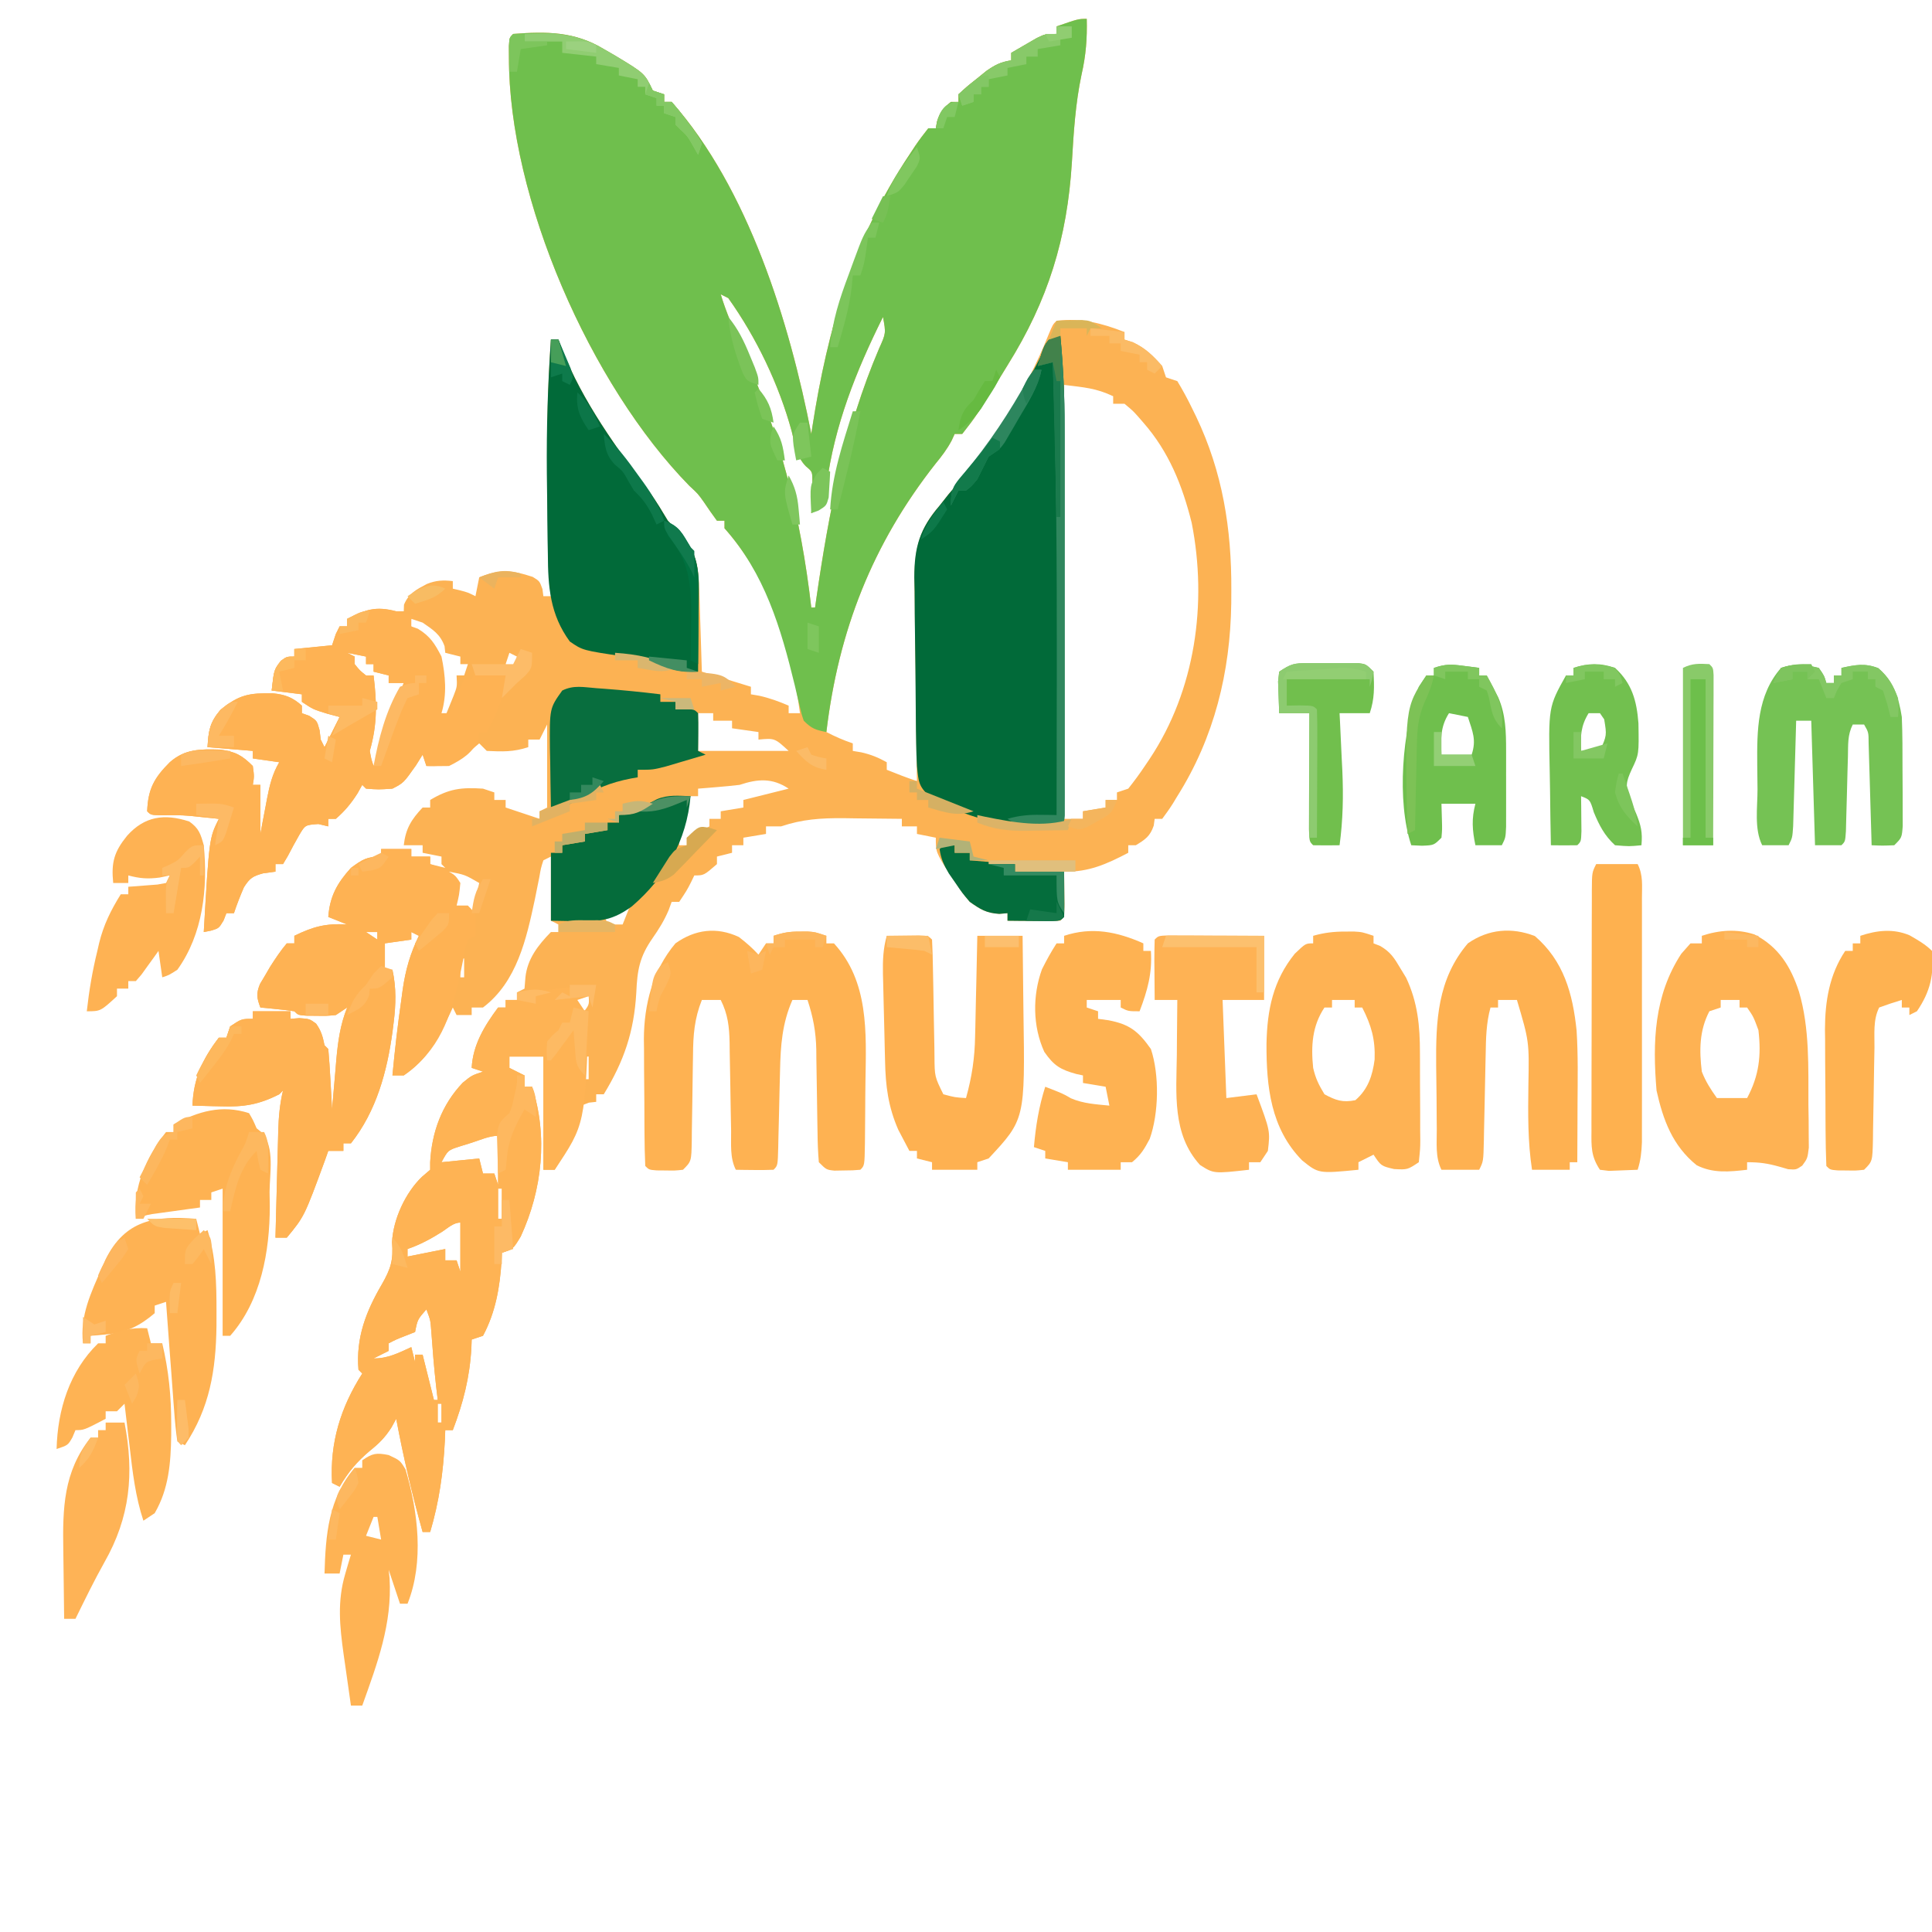 <?xml version="1.0" encoding="UTF-8"?>
<svg version="1.1" xmlns="http://www.w3.org/2000/svg" width="512" height="512">
<path d="M0 0 C0.125 5.205 -0.209 9.648 -1.375 14.75 C-3.007 22.458 -3.479 30.146 -3.938 38 C-5.186 58.164 -10.222 74.574 -21 91.812 C-21.603 92.797 -22.207 93.781 -22.828 94.795 C-29.239 105.184 -29.239 105.184 -33 110 C-33.66 110 -34.32 110 -35 110 C-35.267 110.58 -35.534 111.16 -35.809 111.758 C-37.031 114.059 -38.408 115.865 -40.062 117.875 C-56.837 139.183 -65.815 162.235 -69 189 C-66.668 190.206 -64.504 191.165 -62 192 C-62 192.66 -62 193.32 -62 194 C-60.886 194.186 -60.886 194.186 -59.75 194.375 C-57.199 194.955 -55.273 195.737 -53 197 C-53 197.66 -53 198.32 -53 199 C-50.348 200.075 -47.716 201.095 -45 202 C-45.02 200.827 -45.02 200.827 -45.04 199.631 C-45.161 192.232 -45.252 184.833 -45.311 177.433 C-45.342 173.629 -45.384 169.826 -45.453 166.023 C-45.518 162.346 -45.554 158.671 -45.569 154.994 C-45.58 153.597 -45.602 152.2 -45.634 150.804 C-45.837 141.739 -45.058 135.915 -39 129 C-38.238 128.032 -37.476 127.064 -36.691 126.066 C-35.638 124.827 -35.638 124.827 -34.562 123.562 C-30.406 118.551 -26.589 113.431 -23 108 C-22.34 107.002 -21.68 106.005 -21 104.977 C-16.606 98.103 -13.175 91.239 -10.129 83.703 C-9 81 -9 81 -8 80 C-1.48 79.243 3.971 80.606 10 83 C10 83.66 10 84.32 10 85 C10.722 85.227 11.444 85.454 12.188 85.688 C15.577 87.269 17.542 89.201 20 92 C20.33 92.99 20.66 93.98 21 95 C21.99 95.33 22.98 95.66 24 96 C25.456 98.403 26.719 100.73 27.938 103.25 C28.291 103.973 28.644 104.696 29.008 105.441 C36.003 120.114 38.394 135.144 38.312 151.312 C38.307 152.492 38.301 153.672 38.295 154.888 C38.043 173.099 33.804 190.452 24 206 C23.627 206.617 23.255 207.235 22.871 207.871 C21.982 209.292 21 210.655 20 212 C19.34 212 18.68 212 18 212 C17.918 212.598 17.835 213.196 17.75 213.812 C16.784 216.629 15.511 217.478 13 219 C12.34 219 11.68 219 11 219 C11 219.66 11 220.32 11 221 C5.29 223.991 0.495 226.142 -6 226 C-5.988 226.855 -5.977 227.709 -5.965 228.59 C-5.956 229.695 -5.947 230.799 -5.938 231.938 C-5.926 233.04 -5.914 234.142 -5.902 235.277 C-6 238 -6 238 -7 239 C-9.353 239.073 -11.708 239.084 -14.062 239.062 C-15.353 239.053 -16.643 239.044 -17.973 239.035 C-19.471 239.018 -19.471 239.018 -21 239 C-21 238.34 -21 237.68 -21 237 C-21.722 237.062 -22.444 237.124 -23.188 237.188 C-26.654 236.956 -28.167 235.992 -31 234 C-32.949 231.66 -32.949 231.66 -34.688 229.062 C-35.269 228.208 -35.85 227.353 -36.449 226.473 C-40 220.811 -40 220.811 -40 217 C-41.65 216.67 -43.3 216.34 -45 216 C-45 215.34 -45 214.68 -45 214 C-46.32 214 -47.64 214 -49 214 C-49 213.34 -49 212.68 -49 212 C-53.021 211.942 -57.041 211.906 -61.062 211.875 C-62.763 211.85 -62.763 211.85 -64.498 211.824 C-70.46 211.789 -75.359 212.097 -81 214 C-82.32 214 -83.64 214 -85 214 C-85 214.66 -85 215.32 -85 216 C-86.98 216.33 -88.96 216.66 -91 217 C-91 217.66 -91 218.32 -91 219 C-91.99 219 -92.98 219 -94 219 C-94 219.66 -94 220.32 -94 221 C-95.32 221.33 -96.64 221.66 -98 222 C-98 222.66 -98 223.32 -98 224 C-101.462 227 -101.462 227 -104 227 C-104.289 227.598 -104.578 228.196 -104.875 228.812 C-106 231 -106 231 -108 234 C-108.66 234 -109.32 234 -110 234 C-110.267 234.73 -110.534 235.459 -110.809 236.211 C-111.984 238.964 -113.351 241.178 -115.062 243.625 C-118.5 248.55 -119.119 252.065 -119.375 258.062 C-119.964 268.381 -122.628 276.21 -128 285 C-128.66 285 -129.32 285 -130 285 C-130 285.66 -130 286.32 -130 287 C-130.629 287.07 -131.258 287.139 -131.906 287.211 C-132.943 287.602 -132.943 287.602 -134 288 C-135.003 290.081 -135.003 290.081 -135.5 292.625 C-136.724 297.333 -138.412 300.895 -141 305 C-141.99 305 -142.98 305 -144 305 C-144 295.1 -144 285.2 -144 275 C-146.97 275 -149.94 275 -153 275 C-153 275.99 -153 276.98 -153 278 C-151.68 278.66 -150.36 279.32 -149 280 C-149 280.99 -149 281.98 -149 283 C-148.34 283 -147.68 283 -147 283 C-142.742 296.041 -144.304 310.331 -150 322.688 C-152 326 -152 326 -155 327 C-155.026 327.666 -155.052 328.333 -155.078 329.02 C-155.51 336.037 -156.646 342.732 -160 349 C-160.99 349.33 -161.98 349.66 -163 350 C-163.026 350.727 -163.052 351.454 -163.078 352.203 C-163.519 360.017 -165.217 366.7 -168 374 C-168.66 374 -169.32 374 -170 374 C-170.037 374.944 -170.075 375.887 -170.113 376.859 C-170.543 385.246 -171.602 392.902 -174 401 C-174.66 401 -175.32 401 -176 401 C-178.778 391.058 -181.1 381.147 -183 371 C-183.414 371.754 -183.828 372.508 -184.254 373.285 C-185.96 375.937 -187.497 377.484 -189.938 379.438 C-193.41 382.353 -195.716 385.099 -198 389 C-198.66 388.67 -199.32 388.34 -200 388 C-200.615 377.336 -197.724 367.959 -192 359 C-192.33 358.67 -192.66 358.34 -193 358 C-193.716 349.59 -191.023 342.562 -186.812 335.375 C-184.492 331.329 -183.689 328.922 -184.102 324.172 C-183.818 318.111 -180.558 311.083 -176.188 306.875 C-175.466 306.256 -174.744 305.637 -174 305 C-174 304.34 -174 303.68 -174 303 C-173.575 295.068 -170.949 287.781 -165.375 281.938 C-163 280 -163 280 -160 279 C-160.99 278.67 -161.98 278.34 -163 278 C-162.677 271.863 -159.604 266.838 -156 262 C-155.34 262 -154.68 262 -154 262 C-154 261.34 -154 260.68 -154 260 C-153.01 260 -152.02 260 -151 260 C-151 259.34 -151 258.68 -151 258 C-150.34 257.67 -149.68 257.34 -149 257 C-148.917 255.989 -148.835 254.979 -148.75 253.938 C-148.214 249.063 -145.368 245.439 -142 242 C-141.34 242 -140.68 242 -140 242 C-140 241.34 -140 240.68 -140 240 C-140.66 239.67 -141.32 239.34 -142 239 C-142 233.39 -142 227.78 -142 222 C-142.66 222.33 -143.32 222.66 -144 223 C-144.653 225.024 -144.653 225.024 -145.078 227.488 C-145.266 228.417 -145.455 229.346 -145.648 230.303 C-145.847 231.296 -146.045 232.289 -146.25 233.312 C-148.487 243.783 -150.984 255.177 -160 262 C-160.99 262 -161.98 262 -163 262 C-163 262.66 -163 263.32 -163 264 C-164.32 264 -165.64 264 -167 264 C-167.33 263.34 -167.66 262.68 -168 262 C-168.303 262.652 -168.606 263.305 -168.918 263.977 C-172.034 270.477 -174.87 275.913 -181 280 C-181.99 280 -182.98 280 -184 280 C-183.371 273.245 -182.595 266.527 -181.625 259.812 C-181.512 258.962 -181.398 258.112 -181.281 257.236 C-180.525 252.025 -179.298 247.743 -177 243 C-177.66 242.67 -178.32 242.34 -179 242 C-179 242.66 -179 243.32 -179 244 C-181.31 244.33 -183.62 244.66 -186 245 C-186 247.31 -186 249.62 -186 252 C-185.34 252 -184.68 252 -184 252 C-182.949 256.833 -183.08 261.196 -183.688 266.062 C-183.78 266.808 -183.872 267.553 -183.968 268.321 C-185.412 278.961 -188.227 289.427 -195 298 C-195.66 298 -196.32 298 -197 298 C-197 298.66 -197 299.32 -197 300 C-198.32 300 -199.64 300 -201 300 C-201.291 300.822 -201.583 301.645 -201.883 302.492 C-207.344 317.364 -207.344 317.364 -212 323 C-212.99 323 -213.98 323 -215 323 C-214.881 318.249 -214.757 313.499 -214.628 308.748 C-214.584 307.133 -214.543 305.519 -214.503 303.904 C-214.445 301.578 -214.381 299.252 -214.316 296.926 C-214.291 295.849 -214.291 295.849 -214.266 294.75 C-214.158 291.062 -213.86 287.591 -213 284 C-213.33 284.33 -213.66 284.66 -214 285 C-219.375 287.746 -223.452 288.401 -229.438 288.188 C-230.169 288.174 -230.901 288.16 -231.654 288.146 C-233.437 288.112 -235.218 288.058 -237 288 C-236.736 280.879 -234.37 275.656 -230 270 C-229.34 270 -228.68 270 -228 270 C-227.67 269.01 -227.34 268.02 -227 267 C-224 265 -224 265 -221 265 C-221 264.34 -221 263.68 -221 263 C-217.7 263 -214.4 263 -211 263 C-211 263.66 -211 264.32 -211 265 C-209.855 264.907 -209.855 264.907 -208.688 264.812 C-206 265 -206 265 -204.25 266.25 C-202.876 268.174 -202.46 269.701 -202 272 C-201.67 272.33 -201.34 272.66 -201 273 C-200.763 275.692 -200.578 278.365 -200.438 281.062 C-200.394 281.821 -200.351 282.58 -200.307 283.361 C-200.2 285.241 -200.1 287.12 -200 289 C-199.95 288.395 -199.9 287.791 -199.848 287.167 C-199.615 284.403 -199.37 281.639 -199.125 278.875 C-199.046 277.924 -198.968 276.972 -198.887 275.992 C-198.441 271.054 -197.862 266.648 -196 262 C-196.99 262.66 -197.98 263.32 -199 264 C-201.445 264.23 -201.445 264.23 -204.125 264.188 C-205.014 264.181 -205.904 264.175 -206.82 264.168 C-209 264 -209 264 -210 263 C-211.515 262.768 -213.038 262.588 -214.562 262.438 C-215.389 262.354 -216.215 262.27 -217.066 262.184 C-217.704 262.123 -218.343 262.062 -219 262 C-219.95 259.45 -220.14 258.349 -219.109 255.781 C-218.661 255.028 -218.212 254.276 -217.75 253.5 C-217.312 252.747 -216.873 251.994 -216.422 251.219 C-215.031 249.048 -213.665 246.97 -212 245 C-211.34 245 -210.68 245 -210 245 C-210 244.34 -210 243.68 -210 243 C-205.03 240.566 -201.654 239.654 -196 240 C-197.65 239.34 -199.3 238.68 -201 238 C-200.597 232.49 -198.629 229.014 -195 225 C-191.981 222.771 -190.759 222 -187 222 C-187 221.34 -187 220.68 -187 220 C-184.36 220 -181.72 220 -179 220 C-179 220.66 -179 221.32 -179 222 C-177.35 222 -175.7 222 -174 222 C-174 222.66 -174 223.32 -174 224 C-172.68 224.33 -171.36 224.66 -170 225 C-170.33 224.67 -170.66 224.34 -171 224 C-171 223.34 -171 222.68 -171 222 C-172.65 221.67 -174.3 221.34 -176 221 C-176 220.34 -176 219.68 -176 219 C-177.65 219 -179.3 219 -181 219 C-180.499 214.615 -179.017 212.2 -176 209 C-175.34 209 -174.68 209 -174 209 C-174 208.34 -174 207.68 -174 207 C-168.971 203.983 -165.704 203.626 -160 204 C-159.01 204.33 -158.02 204.66 -157 205 C-157 205.66 -157 206.32 -157 207 C-156.01 207 -155.02 207 -154 207 C-154 207.66 -154 208.32 -154 209 C-151.03 209.99 -148.06 210.98 -145 212 C-145 211.34 -145 210.68 -145 210 C-144.34 209.67 -143.68 209.34 -143 209 C-143 201.74 -143 194.48 -143 187 C-143.66 188.32 -144.32 189.64 -145 191 C-145.99 191 -146.98 191 -148 191 C-148 191.66 -148 192.32 -148 193 C-151.923 194.308 -154.86 194.197 -159 194 C-159.66 193.34 -160.32 192.68 -161 192 C-161.949 192.804 -162.898 193.609 -163.875 194.438 C-167.715 197.693 -169.902 198.111 -175 198 C-175.33 197.01 -175.66 196.02 -176 195 C-176.866 196.392 -176.866 196.392 -177.75 197.812 C-181.045 202.48 -181.045 202.48 -184 204 C-187.688 204.25 -187.688 204.25 -191 204 C-191.33 203.67 -191.66 203.34 -192 203 C-192.412 203.743 -192.825 204.485 -193.25 205.25 C-194.951 207.923 -196.616 209.924 -199 212 C-199.66 212 -200.32 212 -201 212 C-201 212.66 -201 213.32 -201 214 C-201.866 213.794 -202.732 213.588 -203.625 213.375 C-207.113 213.626 -207.113 213.626 -208.664 216.227 C-209.716 218.067 -210.73 219.929 -211.703 221.812 C-212.131 222.534 -212.559 223.256 -213 224 C-213.66 224 -214.32 224 -215 224 C-215 224.66 -215 225.32 -215 226 C-216.609 226.217 -216.609 226.217 -218.25 226.438 C-220.992 227.177 -221.81 227.7 -223.355 230.137 C-224.34 232.401 -225.224 234.656 -226 237 C-226.66 237 -227.32 237 -228 237 C-228.248 237.639 -228.495 238.279 -228.75 238.938 C-230 241 -230 241 -232.078 241.629 C-233.029 241.813 -233.029 241.813 -234 242 C-232.564 217.127 -232.564 217.127 -230 212 C-231.625 211.832 -233.25 211.666 -234.875 211.5 C-235.78 211.407 -236.685 211.314 -237.617 211.219 C-240.14 210.987 -242.526 211.011 -245.062 211.062 C-248 211 -248 211 -249 210 C-248.768 204.078 -247.163 201.163 -243 197 C-238.972 193.446 -234.834 193.495 -229.672 193.648 C-225.655 194.177 -223.868 195.132 -221 198 C-220.625 200.75 -220.625 200.75 -221 203 C-220.34 203 -219.68 203 -219 203 C-219 207.29 -219 211.58 -219 216 C-218.807 214.964 -218.613 213.927 -218.414 212.859 C-218.151 211.49 -217.888 210.12 -217.625 208.75 C-217.436 207.727 -217.436 207.727 -217.242 206.684 C-216.561 203.175 -215.831 200.09 -214 197 C-216.31 196.67 -218.62 196.34 -221 196 C-221 195.34 -221 194.68 -221 194 C-224.96 193.67 -228.92 193.34 -233 193 C-232.747 188.704 -232.443 186.525 -229.625 183.188 C-224.67 179.059 -221.955 178.63 -215.676 178.738 C-212.444 179.054 -210.427 179.824 -208 182 C-208 182.66 -208 183.32 -208 184 C-207.041 184.34 -207.041 184.34 -206.062 184.688 C-204 186 -204 186 -203.312 188.5 C-203.209 189.325 -203.106 190.15 -203 191 C-202.67 191.66 -202.34 192.32 -202 193 C-200.68 190.36 -199.36 187.72 -198 185 C-199.093 184.711 -200.186 184.423 -201.312 184.125 C-205 183 -205 183 -208 181 C-208 180.34 -208 179.68 -208 179 C-210.64 178.67 -213.28 178.34 -216 178 C-215.39 172.508 -215.39 172.508 -213.562 170.125 C-212 169 -212 169 -210 169 C-210 168.34 -210 167.68 -210 167 C-206.7 166.67 -203.4 166.34 -200 166 C-199.67 165.01 -199.34 164.02 -199 163 C-198.67 162.34 -198.34 161.68 -198 161 C-197.34 161 -196.68 161 -196 161 C-196 160.34 -196 159.68 -196 159 C-191.082 156.541 -188.504 155.592 -183 157 C-182.34 157 -181.68 157 -181 157 C-180.979 156.423 -180.959 155.845 -180.938 155.25 C-179.682 152.238 -177.673 151.237 -174.855 149.75 C-172.486 148.792 -170.525 148.694 -168 149 C-168 149.66 -168 150.32 -168 151 C-167.381 151.144 -166.762 151.289 -166.125 151.438 C-164 152 -164 152 -162 153 C-161.67 151.35 -161.34 149.7 -161 148 C-155.543 145.794 -152.381 146.054 -146.82 147.883 C-145 149 -145 149 -144.242 151.117 C-144.122 152.049 -144.122 152.049 -144 153 C-143.34 153 -142.68 153 -142 153 C-142.03 152.338 -142.061 151.676 -142.092 150.994 C-143.078 128.949 -143.557 107.026 -142 85 C-141.34 85 -140.68 85 -140 85 C-139.706 85.802 -139.412 86.604 -139.109 87.43 C-133.538 101.55 -124.676 113.646 -115.621 125.738 C-113.938 128.087 -112.481 130.521 -111 133 C-110.021 134.021 -109.02 135.021 -108 136 C-103.424 141.249 -102.902 144.644 -102.684 151.516 C-102.621 153.391 -102.621 153.391 -102.557 155.305 C-102.517 156.607 -102.478 157.909 -102.438 159.25 C-102.373 161.226 -102.373 161.226 -102.307 163.242 C-102.201 166.495 -102.1 169.747 -102 173 C-95.565 174.98 -95.565 174.98 -89 177 C-89 177.66 -89 178.32 -89 179 C-88.278 179.124 -87.556 179.248 -86.812 179.375 C-84.043 179.99 -81.603 180.884 -79 182 C-79 182.66 -79 183.32 -79 184 C-78.01 184 -77.02 184 -76 184 C-78.276 166.538 -84.145 148.292 -96 135 C-96 134.34 -96 133.68 -96 133 C-96.66 133 -97.32 133 -98 133 C-99.19 131.359 -100.377 129.714 -101.488 128.02 C-103.023 125.862 -103.023 125.862 -105.316 123.738 C-131.451 97.071 -153.229 47.619 -153.125 10.125 C-153.129 8.706 -153.129 8.706 -153.133 7.258 C-153 5 -153 5 -152 4 C-143.22 3.317 -135.665 3.33 -128 8 C-127.037 8.556 -126.074 9.111 -125.082 9.684 C-117.146 14.457 -117.146 14.457 -115 19 C-114.01 19.33 -113.02 19.66 -112 20 C-112 20.66 -112 21.32 -112 22 C-111.34 22 -110.68 22 -110 22 C-89.691 44.933 -78.743 80.446 -73 110 C-72.91 109.408 -72.82 108.816 -72.728 108.206 C-68.697 82.154 -61.771 58.078 -47 36 C-46.491 35.224 -45.982 34.448 -45.457 33.648 C-44.372 32.051 -43.198 30.515 -42 29 C-41.34 29 -40.68 29 -40 29 C-39.845 28.103 -39.845 28.103 -39.688 27.188 C-38.902 24.687 -38.031 23.625 -36 22 C-35.34 22 -34.68 22 -34 22 C-34 21.34 -34 20.68 -34 20 C-31.953 18.09 -31.953 18.09 -29.25 15.938 C-28.368 15.225 -27.487 14.512 -26.578 13.777 C-24.248 12.171 -22.756 11.419 -20 11 C-20 10.34 -20 9.68 -20 9 C-18.567 8.159 -17.128 7.327 -15.688 6.5 C-14.487 5.804 -14.487 5.804 -13.262 5.094 C-11 4 -11 4 -8 4 C-8 3.34 -8 2.68 -8 2 C-2.25 0 -2.25 0 0 0 Z M-98 71 C-97 73 -97 73 -97 73 Z M-97 73 C-95.563 77.767 -93.611 82.209 -91.573 86.739 C-81.512 109.165 -75.808 131.612 -73 156 C-72.67 156 -72.34 156 -72 156 C-71.885 155.192 -71.77 154.384 -71.652 153.551 C-68.359 130.797 -64.13 108.664 -55.045 87.389 C-53.204 83.303 -53.204 83.303 -54 79 C-61.133 93.308 -66.883 107.754 -68.976 123.695 C-69.228 125.478 -69.605 127.243 -70 129 C-70.99 129.66 -71.98 130.32 -73 131 C-72.965 130.241 -72.93 129.481 -72.895 128.699 C-72.867 127.705 -72.84 126.711 -72.812 125.688 C-72.778 124.701 -72.743 123.715 -72.707 122.699 C-72.715 119.998 -72.715 119.998 -74.375 118.625 C-76.932 116.068 -77.327 112.724 -78.188 109.312 C-81.582 96.882 -87.509 84.521 -95 74 C-95.66 73.67 -96.32 73.34 -97 73 Z M-52 75 C-51 77 -51 77 -51 77 Z M-53 77 C-52 79 -52 79 -52 79 Z M-6 97 C-6 134.95 -6 172.9 -6 212 C-4.35 212 -2.7 212 -1 212 C-1 211.34 -1 210.68 -1 210 C1.97 209.505 1.97 209.505 5 209 C5 208.34 5 207.68 5 207 C5.99 207 6.98 207 8 207 C8 206.34 8 205.68 8 205 C9.485 204.505 9.485 204.505 11 204 C12.589 202.007 14.026 200.05 15.438 197.938 C15.839 197.342 16.241 196.746 16.655 196.133 C28.76 177.957 32.014 154.927 27.812 133.562 C25.333 123.635 21.782 114.748 15 107 C14.542 106.473 14.085 105.946 13.613 105.402 C12.207 103.835 12.207 103.835 10 102 C9.01 102 8.02 102 7 102 C7 101.34 7 100.68 7 100 C2.414 97.85 -0.538 97.683 -6 97 Z M-179 159 C-179.233 161.328 -179.233 161.328 -176.625 163.438 C-175.326 164.706 -175.326 164.706 -174 166 C-170.776 170.835 -170.621 176.178 -171.387 181.879 C-171.867 184.272 -172.392 186.637 -173 189 C-170.758 186.758 -170.037 184.993 -168.875 182.062 C-168.522 181.187 -168.169 180.312 -167.805 179.41 C-166.842 176.949 -166.842 176.949 -167 174 C-166.34 174 -165.68 174 -165 174 C-164.67 173.01 -164.34 172.02 -164 171 C-164.66 171 -165.32 171 -166 171 C-166 170.34 -166 169.68 -166 169 C-167.32 168.67 -168.64 168.34 -170 168 C-170.062 167.423 -170.124 166.845 -170.188 166.25 C-171.337 163.066 -173.257 161.894 -176 160 C-176.99 159.67 -177.98 159.34 -179 159 Z M-196 168 C-195.01 168.495 -195.01 168.495 -194 169 C-194 169.66 -194 170.32 -194 171 C-192.667 172.667 -192.667 172.667 -191 174 C-190.34 174 -189.68 174 -189 174 C-188.101 181.293 -187.985 186.948 -190 194 C-189.616 196.165 -189.616 196.165 -189 198 C-188.59 196.831 -188.18 195.662 -187.758 194.457 C-187.214 192.909 -186.669 191.361 -186.125 189.812 C-185.856 189.044 -185.586 188.275 -185.309 187.482 C-183.949 183.62 -182.563 179.786 -181 176 C-182.32 176 -183.64 176 -185 176 C-185 175.34 -185 174.68 -185 174 C-186.32 173.67 -187.64 173.34 -189 173 C-189 172.34 -189 171.68 -189 171 C-189.66 171 -190.32 171 -191 171 C-191 170.34 -191 169.68 -191 169 C-192.65 168.67 -194.3 168.34 -196 168 Z M-153 168 C-153.33 168.99 -153.66 169.98 -154 171 C-153.34 171.66 -152.68 172.32 -152 173 C-151.67 171.68 -151.34 170.36 -151 169 C-151.66 168.67 -152.32 168.34 -153 168 Z M-103 184 C-103 187.3 -103 190.6 -103 194 C-95.08 194 -87.16 194 -79 194 C-82.7 190.6 -82.7 190.6 -87 191 C-87 190.34 -87 189.68 -87 189 C-89.31 188.67 -91.62 188.34 -94 188 C-94 187.34 -94 186.68 -94 186 C-95.65 186 -97.3 186 -99 186 C-99 185.34 -99 184.68 -99 184 C-100.32 184 -101.64 184 -103 184 Z M-174 189 C-173 191 -173 191 -173 191 Z M-191 198 C-190 200 -190 200 -190 200 Z M-204 200 C-203 202 -203 202 -203 202 Z M-92 203 C-93.892 203.222 -95.789 203.406 -97.688 203.562 C-98.681 203.646 -99.675 203.73 -100.699 203.816 C-101.458 203.877 -102.218 203.938 -103 204 C-103 204.66 -103 205.32 -103 206 C-103.66 206 -104.32 206 -105 206 C-105.505 207.603 -106.004 209.207 -106.5 210.812 C-106.778 211.706 -107.057 212.599 -107.344 213.52 C-108.128 216.056 -108.128 216.056 -108 219 C-107.34 219 -106.68 219 -106 219 C-106 218.34 -106 217.68 -106 217 C-104 216 -102 215 -100 214 C-100 213.34 -100 212.68 -100 212 C-99.01 212 -98.02 212 -97 212 C-97 211.34 -97 210.68 -97 210 C-95.02 209.67 -93.04 209.34 -91 209 C-91 208.34 -91 207.68 -91 207 C-87 206 -83 205 -79 204 C-83.312 201.125 -87.145 201.382 -92 203 Z M-221 221 C-220 224 -220 224 -220 224 Z M-169 226 C-168.01 227.485 -168.01 227.485 -167 229 C-166.875 232.188 -166.875 232.188 -167 235 C-166.01 235 -165.02 235 -164 235 C-163.67 235.99 -163.34 236.98 -163 238 C-162.34 235.03 -161.68 232.06 -161 229 C-164.804 226.799 -164.804 226.799 -169 226 Z M-128 237 C-127.67 237.99 -127.34 238.98 -127 240 C-125.68 240 -124.36 240 -123 240 C-122.34 238.35 -121.68 236.7 -121 235 C-123.353 235 -125.794 236.249 -128 237 Z M-191 242 C-189.515 242.99 -189.515 242.99 -188 244 C-188 243.34 -188 242.68 -188 242 C-188.99 242 -189.98 242 -191 242 Z M-165 243 C-164 246 -164 246 -164 246 Z M-166 249 C-166 250.65 -166 252.3 -166 254 C-165.67 254 -165.34 254 -165 254 C-165 252.35 -165 250.7 -165 249 C-165.33 249 -165.66 249 -166 249 Z M-167 254 C-166 258 -166 258 -166 258 Z M-136 259 C-135.34 260.65 -134.68 262.3 -134 264 C-131.815 261.324 -131.815 261.324 -132 259 C-133.32 259 -134.64 259 -136 259 Z M-133 275 C-133 276.98 -133 278.96 -133 281 C-132.67 281 -132.34 281 -132 281 C-132 279.02 -132 277.04 -132 275 C-132.33 275 -132.66 275 -133 275 Z M-162.938 297.812 C-164.019 298.149 -165.101 298.485 -166.215 298.832 C-169.275 299.814 -169.275 299.814 -171 303 C-167.7 302.67 -164.4 302.34 -161 302 C-160.67 303.32 -160.34 304.64 -160 306 C-159.01 306 -158.02 306 -157 306 C-156.67 306.99 -156.34 307.98 -156 309 C-156 304.71 -156 300.42 -156 296 C-158.32 296 -160.763 297.122 -162.938 297.812 Z M-156 310 C-156 312.64 -156 315.28 -156 318 C-155.67 318 -155.34 318 -155 318 C-155 315.36 -155 312.72 -155 310 C-155.33 310 -155.66 310 -156 310 Z M-170.75 321.375 C-173.751 323.281 -176.621 324.839 -180 326 C-180 326.66 -180 327.32 -180 328 C-176.7 327.34 -173.4 326.68 -170 326 C-170 326.99 -170 327.98 -170 329 C-169.01 329 -168.02 329 -167 329 C-166.67 329.99 -166.34 330.98 -166 332 C-166 327.71 -166 323.42 -166 319 C-167.82 319 -169.267 320.41 -170.75 321.375 Z M-166 332 C-165 336 -165 336 -165 336 Z M-165 339 C-164 342 -164 342 -164 342 Z M-175 342 C-177.343 344.672 -177.343 344.672 -178 348 C-178.784 348.309 -179.567 348.619 -180.375 348.938 C-182.923 349.929 -182.923 349.929 -185 351 C-185 351.66 -185 352.32 -185 353 C-186.98 353.99 -186.98 353.99 -189 355 C-185.133 355 -182.491 353.581 -179 352 C-178.67 353.32 -178.34 354.64 -178 356 C-178 355.34 -178 354.68 -178 354 C-177.34 354 -176.68 354 -176 354 C-175.01 357.96 -174.02 361.92 -173 366 C-172.67 366 -172.34 366 -172 366 C-172.144 364.762 -172.289 363.525 -172.438 362.25 C-172.987 357.375 -173.365 352.494 -173.719 347.602 C-173.919 344.89 -173.919 344.89 -175 342 Z M-172 367 C-172 368.65 -172 370.3 -172 372 C-171.67 372 -171.34 372 -171 372 C-171 370.35 -171 368.7 -171 367 C-171.33 367 -171.66 367 -172 367 Z " fill="#FCB253" transform="translate(288,5)"/>
<path d="M0 0 C0.125 5.205 -0.209 9.648 -1.375 14.75 C-3.007 22.458 -3.479 30.146 -3.938 38 C-5.186 58.164 -10.222 74.574 -21 91.812 C-21.603 92.797 -22.207 93.781 -22.828 94.795 C-29.239 105.184 -29.239 105.184 -33 110 C-33.66 110 -34.32 110 -35 110 C-35.267 110.58 -35.534 111.16 -35.809 111.758 C-37.031 114.059 -38.408 115.865 -40.062 117.875 C-56.837 139.183 -65.815 162.235 -69 189 C-71.867 188.427 -72.861 188.139 -75 186 C-75.623 184.127 -75.623 184.127 -76.148 181.852 C-76.347 181.017 -76.545 180.182 -76.75 179.323 C-76.956 178.432 -77.162 177.542 -77.375 176.625 C-81.074 161.384 -85.331 146.962 -96 135 C-96 134.34 -96 133.68 -96 133 C-96.66 133 -97.32 133 -98 133 C-99.19 131.359 -100.377 129.714 -101.488 128.02 C-103.023 125.862 -103.023 125.862 -105.316 123.738 C-131.451 97.071 -153.229 47.619 -153.125 10.125 C-153.128 9.179 -153.13 8.233 -153.133 7.258 C-153 5 -153 5 -152 4 C-143.22 3.317 -135.665 3.33 -128 8 C-127.037 8.556 -126.074 9.111 -125.082 9.684 C-117.146 14.457 -117.146 14.457 -115 19 C-114.01 19.33 -113.02 19.66 -112 20 C-112 20.66 -112 21.32 -112 22 C-111.34 22 -110.68 22 -110 22 C-89.691 44.933 -78.743 80.446 -73 110 C-72.91 109.408 -72.82 108.816 -72.728 108.206 C-68.697 82.154 -61.771 58.078 -47 36 C-46.491 35.224 -45.982 34.448 -45.457 33.648 C-44.372 32.051 -43.198 30.515 -42 29 C-41.34 29 -40.68 29 -40 29 C-39.897 28.402 -39.794 27.804 -39.688 27.188 C-38.902 24.687 -38.031 23.625 -36 22 C-35.34 22 -34.68 22 -34 22 C-34 21.34 -34 20.68 -34 20 C-31.953 18.09 -31.953 18.09 -29.25 15.938 C-28.368 15.225 -27.487 14.512 -26.578 13.777 C-24.248 12.171 -22.756 11.419 -20 11 C-20 10.34 -20 9.68 -20 9 C-18.567 8.159 -17.128 7.327 -15.688 6.5 C-14.487 5.804 -14.487 5.804 -13.262 5.094 C-11 4 -11 4 -8 4 C-8 3.34 -8 2.68 -8 2 C-2.25 0 -2.25 0 0 0 Z M-98 71 C-97 73 -97 73 -97 73 Z M-97 73 C-95.563 77.767 -93.611 82.209 -91.573 86.739 C-81.512 109.165 -75.808 131.612 -73 156 C-72.67 156 -72.34 156 -72 156 C-71.885 155.192 -71.77 154.384 -71.652 153.551 C-68.359 130.797 -64.13 108.664 -55.045 87.389 C-53.204 83.303 -53.204 83.303 -54 79 C-61.133 93.308 -66.883 107.754 -68.976 123.695 C-69.228 125.478 -69.605 127.243 -70 129 C-70.99 129.66 -71.98 130.32 -73 131 C-72.965 130.241 -72.93 129.481 -72.895 128.699 C-72.867 127.705 -72.84 126.711 -72.812 125.688 C-72.778 124.701 -72.743 123.715 -72.707 122.699 C-72.715 119.998 -72.715 119.998 -74.375 118.625 C-76.932 116.068 -77.327 112.724 -78.188 109.312 C-81.582 96.882 -87.509 84.521 -95 74 C-95.66 73.67 -96.32 73.34 -97 73 Z M-52 75 C-51 77 -51 77 -51 77 Z M-53 77 C-52 79 -52 79 -52 79 Z " fill="#6FBF4D" transform="translate(288,5)"/>
<path d="M0 0 C0.66 0 1.32 0 2 0 C2.784 8.049 3.145 16.002 3.129 24.087 C3.131 25.228 3.133 26.369 3.135 27.545 C3.139 31.274 3.136 35.002 3.133 38.73 C3.133 41.334 3.134 43.938 3.136 46.541 C3.138 51.974 3.135 57.406 3.13 62.838 C3.125 69.122 3.127 75.406 3.132 81.69 C3.137 87.749 3.137 93.808 3.134 99.867 C3.133 102.442 3.134 105.018 3.136 107.593 C3.139 111.174 3.135 114.755 3.129 118.337 C3.131 119.408 3.133 120.48 3.136 121.584 C3.133 122.552 3.13 123.521 3.127 124.519 C3.127 125.365 3.126 126.211 3.126 127.083 C3 129 3 129 2 130 C-8.988 131.606 -22.424 127.921 -32.062 122.562 C-35.566 119.506 -35.541 118.484 -36 114 C-36.11 111.986 -36.178 109.97 -36.209 107.954 C-36.228 106.782 -36.247 105.61 -36.267 104.403 C-36.325 99.071 -36.374 93.739 -36.405 88.407 C-36.423 85.599 -36.458 82.792 -36.508 79.984 C-36.58 75.92 -36.602 71.857 -36.621 67.793 C-36.649 66.546 -36.677 65.299 -36.705 64.014 C-36.686 55.93 -35.27 51.154 -30 45 C-29.238 44.032 -28.476 43.064 -27.691 42.066 C-26.989 41.24 -26.286 40.414 -25.562 39.562 C-16.244 28.327 -8.187 16.02 -1.91 2.828 C-1 1 -1 1 0 0 Z " fill="#016A39" transform="translate(279,89)"/>
<path d="M0 0 C-0.33 1.98 -0.66 3.96 -1 6 C-1.495 4.515 -1.495 4.515 -2 3 C-2.99 3.33 -3.98 3.66 -5 4 C-4.01 5.485 -4.01 5.485 -3 7 C-2.67 7 -2.34 7 -2 7 C-2.926 36.936 -2.926 36.936 -11 49 C-11.99 49 -12.98 49 -14 49 C-14 39.1 -14 29.2 -14 19 C-16.97 19 -19.94 19 -23 19 C-23 19.99 -23 20.98 -23 22 C-21.68 22.66 -20.36 23.32 -19 24 C-19 24.99 -19 25.98 -19 27 C-18.34 27 -17.68 27 -17 27 C-12.742 40.041 -14.304 54.331 -20 66.688 C-22 70 -22 70 -25 71 C-25.039 72 -25.039 72 -25.078 73.02 C-25.51 80.037 -26.646 86.732 -30 93 C-30.99 93.33 -31.98 93.66 -33 94 C-33.026 94.727 -33.052 95.454 -33.078 96.203 C-33.519 104.017 -35.217 110.7 -38 118 C-38.66 118 -39.32 118 -40 118 C-40.037 118.944 -40.075 119.887 -40.113 120.859 C-40.543 129.246 -41.602 136.902 -44 145 C-44.66 145 -45.32 145 -46 145 C-48.778 135.058 -51.1 125.147 -53 115 C-53.414 115.754 -53.828 116.508 -54.254 117.285 C-55.96 119.937 -57.497 121.484 -59.938 123.438 C-63.41 126.353 -65.716 129.099 -68 133 C-68.66 132.67 -69.32 132.34 -70 132 C-70.615 121.336 -67.724 111.959 -62 103 C-62.33 102.67 -62.66 102.34 -63 102 C-63.716 93.59 -61.023 86.562 -56.812 79.375 C-54.492 75.329 -53.689 72.922 -54.102 68.172 C-53.818 62.111 -50.558 55.083 -46.188 50.875 C-45.105 49.947 -45.105 49.947 -44 49 C-44 48.34 -44 47.68 -44 47 C-43.575 39.068 -40.949 31.781 -35.375 25.938 C-33 24 -33 24 -30 23 C-30.99 22.67 -31.98 22.34 -33 22 C-32.677 15.863 -29.604 10.838 -26 6 C-25.34 6 -24.68 6 -24 6 C-24 5.34 -24 4.68 -24 4 C-23.01 4 -22.02 4 -21 4 C-21 3.34 -21 2.68 -21 2 C-19.844 1.909 -19.844 1.909 -18.664 1.816 C-17.16 1.691 -17.16 1.691 -15.625 1.562 C-14.627 1.481 -13.63 1.4 -12.602 1.316 C-1.57 -0.025 -1.57 -0.025 0 0 Z M-32.938 41.812 C-34.019 42.149 -35.101 42.485 -36.215 42.832 C-39.275 43.814 -39.275 43.814 -41 47 C-37.7 46.67 -34.4 46.34 -31 46 C-30.67 47.32 -30.34 48.64 -30 50 C-29.01 50 -28.02 50 -27 50 C-26.67 50.99 -26.34 51.98 -26 53 C-26 48.71 -26 44.42 -26 40 C-28.32 40 -30.763 41.122 -32.938 41.812 Z M-26 54 C-26 56.64 -26 59.28 -26 62 C-25.67 62 -25.34 62 -25 62 C-25 59.36 -25 56.72 -25 54 C-25.33 54 -25.66 54 -26 54 Z M-40.75 65.375 C-43.751 67.281 -46.621 68.839 -50 70 C-50 70.66 -50 71.32 -50 72 C-46.7 71.34 -43.4 70.68 -40 70 C-40 70.99 -40 71.98 -40 73 C-39.01 73 -38.02 73 -37 73 C-36.67 73.99 -36.34 74.98 -36 76 C-36 71.71 -36 67.42 -36 63 C-37.82 63 -39.267 64.41 -40.75 65.375 Z M-36 76 C-35 80 -35 80 -35 80 Z M-35 83 C-34 86 -34 86 -34 86 Z M-45 86 C-47.343 88.672 -47.343 88.672 -48 92 C-48.784 92.309 -49.568 92.619 -50.375 92.938 C-52.923 93.929 -52.923 93.929 -55 95 C-55 95.66 -55 96.32 -55 97 C-56.98 97.99 -56.98 97.99 -59 99 C-55.133 99 -52.491 97.581 -49 96 C-48.67 97.32 -48.34 98.64 -48 100 C-48 99.34 -48 98.68 -48 98 C-47.34 98 -46.68 98 -46 98 C-45.01 101.96 -44.02 105.92 -43 110 C-42.67 110 -42.34 110 -42 110 C-42.144 108.763 -42.289 107.525 -42.438 106.25 C-42.987 101.375 -43.365 96.494 -43.719 91.602 C-43.919 88.89 -43.919 88.89 -45 86 Z M-42 111 C-42 112.65 -42 114.3 -42 116 C-41.67 116 -41.34 116 -41 116 C-41 114.35 -41 112.7 -41 111 C-41.33 111 -41.66 111 -42 111 Z " fill="#FEB354" transform="translate(158,261)"/>
<path d="M0 0 C2.64 0 5.28 0 8 0 C8 0.66 8 1.32 8 2 C9.65 2 11.3 2 13 2 C13 2.66 13 3.32 13 4 C14.145 4.402 14.145 4.402 15.312 4.812 C19.497 6.661 19.497 6.661 21 9 C20.688 12.188 20.688 12.188 20 15 C20.99 15 21.98 15 23 15 C25 17 25 17 25.125 20.125 C25.084 21.074 25.043 22.023 25 23 C24.34 23.33 23.68 23.66 23 24 C22.365 25.942 22.365 25.942 21.957 28.305 C21.682 29.638 21.682 29.638 21.402 30.998 C21.208 31.948 21.013 32.897 20.812 33.875 C18.439 44.612 15.415 53.431 6 60 C5.01 60 4.02 60 3 60 C3.629 53.245 4.405 46.527 5.375 39.812 C5.488 38.962 5.602 38.112 5.719 37.236 C6.475 32.025 7.702 27.743 10 23 C9.34 22.67 8.68 22.34 8 22 C8 22.66 8 23.32 8 24 C5.69 24.33 3.38 24.66 1 25 C1 27.31 1 29.62 1 32 C1.66 32 2.32 32 3 32 C4.051 36.833 3.92 41.196 3.312 46.062 C3.22 46.808 3.128 47.553 3.032 48.321 C1.588 58.961 -1.227 69.427 -8 78 C-8.66 78 -9.32 78 -10 78 C-10 78.66 -10 79.32 -10 80 C-11.32 80 -12.64 80 -14 80 C-14.291 80.822 -14.583 81.645 -14.883 82.492 C-20.344 97.364 -20.344 97.364 -25 103 C-25.99 103 -26.98 103 -28 103 C-27.881 98.249 -27.757 93.499 -27.628 88.748 C-27.584 87.133 -27.543 85.519 -27.503 83.904 C-27.445 81.578 -27.381 79.252 -27.316 76.926 C-27.291 75.849 -27.291 75.849 -27.266 74.75 C-27.158 71.062 -26.86 67.591 -26 64 C-26.33 64.33 -26.66 64.66 -27 65 C-32.375 67.746 -36.452 68.401 -42.438 68.188 C-43.169 68.174 -43.901 68.16 -44.654 68.146 C-46.437 68.112 -48.218 68.058 -50 68 C-49.736 60.879 -47.37 55.656 -43 50 C-42.34 50 -41.68 50 -41 50 C-40.67 49.01 -40.34 48.02 -40 47 C-37 45 -37 45 -34 45 C-34 44.34 -34 43.68 -34 43 C-30.7 43 -27.4 43 -24 43 C-24 43.66 -24 44.32 -24 45 C-23.237 44.938 -22.474 44.876 -21.688 44.812 C-19 45 -19 45 -17.25 46.25 C-15.876 48.174 -15.46 49.701 -15 52 C-14.67 52.33 -14.34 52.66 -14 53 C-13.763 55.692 -13.578 58.365 -13.438 61.062 C-13.394 61.821 -13.351 62.58 -13.307 63.361 C-13.2 65.241 -13.1 67.12 -13 69 C-12.95 68.395 -12.9 67.791 -12.848 67.167 C-12.615 64.403 -12.37 61.639 -12.125 58.875 C-12.046 57.924 -11.968 56.972 -11.887 55.992 C-11.441 51.054 -10.862 46.648 -9 42 C-9.99 42.66 -10.98 43.32 -12 44 C-14.445 44.23 -14.445 44.23 -17.125 44.188 C-18.014 44.181 -18.904 44.175 -19.82 44.168 C-22 44 -22 44 -23 43 C-24.515 42.768 -26.038 42.588 -27.562 42.438 C-28.389 42.354 -29.215 42.27 -30.066 42.184 C-31.024 42.093 -31.024 42.093 -32 42 C-32.95 39.45 -33.14 38.349 -32.109 35.781 C-31.661 35.028 -31.212 34.276 -30.75 33.5 C-30.312 32.747 -29.873 31.994 -29.422 31.219 C-28.031 29.048 -26.665 26.97 -25 25 C-24.34 25 -23.68 25 -23 25 C-23 24.34 -23 23.68 -23 23 C-18.03 20.566 -14.654 19.654 -9 20 C-11.475 19.01 -11.475 19.01 -14 18 C-13.597 12.49 -11.629 9.014 -8 5 C-4.981 2.771 -3.759 2 0 2 C0 1.34 0 0.68 0 0 Z M-4 22 C-2.515 22.99 -2.515 22.99 -1 24 C-1 23.34 -1 22.68 -1 22 C-1.99 22 -2.98 22 -4 22 Z " fill="#FEB253" transform="translate(101,225)"/>
<path d="M0 0 C1.176 0.278 1.176 0.278 2.375 0.562 C2.911 0.707 3.447 0.851 4 1 C4 1.99 4 2.98 4 4 C4.577 4.206 5.155 4.412 5.75 4.625 C9.023 6.625 10.233 8.587 12 12 C13.047 17.036 13.496 22.012 12 27 C12.66 27 13.32 27 14 27 C14.474 25.886 14.949 24.773 15.438 23.625 C16.253 21.733 17.079 19.843 18 18 C18.66 18 19.32 18 20 18 C20.33 17.34 20.66 16.68 21 16 C23.64 16.33 26.28 16.66 29 17 C28.519 22.774 26.815 26.959 24 32 C23.34 32 22.68 32 22 32 C21.907 32.866 21.907 32.866 21.812 33.75 C20.48 37.439 17.422 39.289 14 41 C12 41.04 10 41.043 8 41 C7.67 40.01 7.34 39.02 7 38 C6.423 38.928 5.845 39.856 5.25 40.812 C1.955 45.48 1.955 45.48 -1 47 C-4.688 47.25 -4.688 47.25 -8 47 C-8.33 46.67 -8.66 46.34 -9 46 C-9.619 47.114 -9.619 47.114 -10.25 48.25 C-11.951 50.923 -13.616 52.924 -16 55 C-16.66 55 -17.32 55 -18 55 C-18 55.66 -18 56.32 -18 57 C-18.866 56.794 -19.733 56.587 -20.625 56.375 C-24.113 56.626 -24.113 56.626 -25.664 59.227 C-26.716 61.067 -27.73 62.929 -28.703 64.812 C-29.131 65.534 -29.559 66.256 -30 67 C-30.66 67 -31.32 67 -32 67 C-32 67.66 -32 68.32 -32 69 C-33.609 69.217 -33.609 69.217 -35.25 69.438 C-37.992 70.177 -38.81 70.7 -40.355 73.137 C-41.34 75.401 -42.224 77.656 -43 80 C-43.66 80 -44.32 80 -45 80 C-45.248 80.639 -45.495 81.279 -45.75 81.938 C-47 84 -47 84 -49.078 84.629 C-49.712 84.751 -50.347 84.874 -51 85 C-49.564 60.127 -49.564 60.127 -47 55 C-48.625 54.832 -50.25 54.666 -51.875 54.5 C-52.78 54.407 -53.685 54.314 -54.617 54.219 C-57.14 53.987 -59.526 54.011 -62.062 54.062 C-65 54 -65 54 -66 53 C-65.768 47.078 -64.163 44.163 -60 40 C-55.972 36.446 -51.834 36.495 -46.672 36.648 C-42.655 37.177 -40.868 38.132 -38 41 C-37.625 43.75 -37.625 43.75 -38 46 C-37.34 46 -36.68 46 -36 46 C-36 50.29 -36 54.58 -36 59 C-35.807 57.964 -35.613 56.927 -35.414 55.859 C-35.151 54.49 -34.888 53.12 -34.625 51.75 C-34.436 50.727 -34.436 50.727 -34.242 49.684 C-33.561 46.175 -32.831 43.09 -31 40 C-33.31 39.67 -35.62 39.34 -38 39 C-38 38.34 -38 37.68 -38 37 C-41.96 36.67 -45.92 36.34 -50 36 C-49.747 31.704 -49.443 29.525 -46.625 26.188 C-41.67 22.059 -38.955 21.63 -32.676 21.738 C-29.444 22.054 -27.427 22.824 -25 25 C-25 25.66 -25 26.32 -25 27 C-24.361 27.227 -23.721 27.454 -23.062 27.688 C-21 29 -21 29 -20.312 31.5 C-20.209 32.325 -20.106 33.15 -20 34 C-19.67 34.66 -19.34 35.32 -19 36 C-17.68 33.36 -16.36 30.72 -15 28 C-16.093 27.711 -17.186 27.422 -18.312 27.125 C-22 26 -22 26 -25 24 C-25 23.34 -25 22.68 -25 22 C-27.64 21.67 -30.28 21.34 -33 21 C-32.39 15.508 -32.39 15.508 -30.562 13.125 C-29 12 -29 12 -27 12 C-27 11.34 -27 10.68 -27 10 C-23.7 9.67 -20.4 9.34 -17 9 C-16.67 8.01 -16.34 7.02 -16 6 C-15.67 5.34 -15.34 4.68 -15 4 C-14.34 4 -13.68 4 -13 4 C-13 3.34 -13 2.68 -13 2 C-8.099 -0.451 -5.475 -1.46 0 0 Z M-13 11 C-12.01 11.495 -12.01 11.495 -11 12 C-11 12.66 -11 13.32 -11 14 C-9.667 15.667 -9.667 15.667 -8 17 C-7.34 17 -6.68 17 -6 17 C-5.101 24.293 -4.985 29.948 -7 37 C-6.616 39.165 -6.616 39.165 -6 41 C-5.59 39.831 -5.18 38.662 -4.758 37.457 C-4.214 35.909 -3.669 34.361 -3.125 32.812 C-2.856 32.044 -2.586 31.275 -2.309 30.482 C-0.949 26.62 0.437 22.786 2 19 C0.68 19 -0.64 19 -2 19 C-2 18.34 -2 17.68 -2 17 C-3.32 16.67 -4.64 16.34 -6 16 C-6 15.34 -6 14.68 -6 14 C-6.66 14 -7.32 14 -8 14 C-8 13.34 -8 12.68 -8 12 C-9.65 11.67 -11.3 11.34 -13 11 Z M9 32 C10 34 10 34 10 34 Z M-8 41 C-7 43 -7 43 -7 43 Z M-21 43 C-20 45 -20 45 -20 45 Z M-38 64 C-37 67 -37 67 -37 67 Z " fill="#FEB253" transform="translate(105,162)"/>
<path d="M0 0 C1.897 1.463 3.582 2.913 5.188 4.688 C5.848 3.697 6.508 2.708 7.188 1.688 C7.848 1.688 8.508 1.688 9.188 1.688 C9.188 1.028 9.188 0.367 9.188 -0.312 C11.864 -1.205 13.441 -1.448 16.188 -1.438 C16.868 -1.44 17.549 -1.443 18.25 -1.445 C20.188 -1.312 20.188 -1.312 23.188 -0.312 C23.188 0.347 23.188 1.008 23.188 1.688 C23.848 1.688 24.508 1.688 25.188 1.688 C34.471 11.774 33.746 25.298 33.544 38.13 C33.499 40.974 33.483 43.816 33.471 46.66 C33.457 48.466 33.442 50.272 33.426 52.078 C33.418 52.929 33.411 53.78 33.403 54.657 C33.306 60.569 33.306 60.569 32.188 61.688 C30.191 61.855 30.191 61.855 27.75 61.875 C26.947 61.889 26.144 61.903 25.316 61.918 C23.188 61.688 23.188 61.688 21.188 59.688 C20.966 57.048 20.862 54.506 20.844 51.863 C20.829 51.084 20.815 50.304 20.799 49.501 C20.753 47.001 20.719 44.5 20.688 42 C20.646 38.725 20.592 35.45 20.531 32.176 C20.526 31.431 20.521 30.686 20.515 29.918 C20.426 25.168 19.676 21.204 18.188 16.688 C16.867 16.688 15.547 16.688 14.188 16.688 C11.477 22.832 11.037 28.809 10.906 35.457 C10.868 36.937 10.831 38.417 10.793 39.896 C10.739 42.212 10.687 44.527 10.635 46.843 C10.584 49.089 10.526 51.336 10.469 53.582 C10.455 54.28 10.442 54.978 10.428 55.697 C10.3 60.575 10.3 60.575 9.188 61.688 C7.501 61.76 5.812 61.771 4.125 61.75 C3.206 61.741 2.287 61.732 1.34 61.723 C0.63 61.711 -0.081 61.699 -0.812 61.688 C-2.428 58.456 -2.013 54.908 -2.059 51.355 C-2.092 49.653 -2.125 47.951 -2.158 46.248 C-2.206 43.562 -2.25 40.876 -2.289 38.19 C-2.329 35.599 -2.381 33.009 -2.434 30.418 C-2.442 29.619 -2.45 28.82 -2.459 27.996 C-2.552 23.791 -2.893 20.529 -4.812 16.688 C-6.463 16.688 -8.113 16.688 -9.812 16.688 C-11.802 21.694 -12.12 26 -12.156 31.297 C-12.171 32.105 -12.185 32.913 -12.201 33.745 C-12.263 37.183 -12.303 40.62 -12.344 44.058 C-12.378 46.575 -12.423 49.092 -12.469 51.609 C-12.474 52.39 -12.479 53.17 -12.485 53.974 C-12.587 59.462 -12.587 59.462 -14.812 61.688 C-16.941 61.918 -16.941 61.918 -19.375 61.875 C-20.181 61.869 -20.986 61.862 -21.816 61.855 C-23.812 61.688 -23.812 61.688 -24.812 60.688 C-24.939 57.775 -25.001 54.887 -25.016 51.973 C-25.021 51.088 -25.027 50.203 -25.033 49.291 C-25.042 47.409 -25.049 45.527 -25.053 43.644 C-25.062 40.793 -25.093 37.943 -25.125 35.092 C-25.132 33.26 -25.137 31.429 -25.141 29.598 C-25.153 28.756 -25.165 27.914 -25.178 27.046 C-25.144 17.898 -22.816 8.799 -16.812 1.688 C-11.599 -2.02 -5.881 -2.744 0 0 Z " fill="#FEB252" transform="translate(195.812,248.312)"/>
<path d="M0 0 C0.66 0 1.32 0 2 0 C2.294 0.802 2.588 1.604 2.891 2.43 C8.462 16.55 17.324 28.646 26.379 40.738 C28.062 43.087 29.519 45.521 31 48 C31.979 49.021 32.98 50.021 34 51 C38.616 56.295 39.129 59.573 39.098 66.516 C39.094 67.766 39.091 69.016 39.088 70.305 C39.075 72.258 39.075 72.258 39.062 74.25 C39.058 75.567 39.053 76.885 39.049 78.242 C39.037 81.495 39.021 84.747 39 88 C34.663 88.133 32.098 87.653 28.18 85.789 C25.336 84.76 22.557 84.408 19.562 84 C8.425 82.363 8.425 82.363 5 80 C-0.246 72.836 -0.771 65.487 -0.812 56.875 C-0.836 55.654 -0.86 54.433 -0.884 53.174 C-0.948 49.449 -0.978 45.725 -1 42 C-1.027 39.823 -1.054 37.646 -1.082 35.469 C-1.19 23.611 -0.836 11.828 0 0 Z " fill="#016A39" transform="translate(146,90)"/>
<path d="M0 0 C6.374 3.271 9.604 8.495 11.781 15.164 C14.647 24.845 14.241 35.3 14.281 45.289 C14.302 46.602 14.322 47.915 14.344 49.268 C14.351 51.148 14.351 51.148 14.359 53.066 C14.373 54.77 14.373 54.77 14.388 56.508 C14.031 59.352 14.031 59.352 12.643 61.253 C11.031 62.352 11.031 62.352 8.91 62.207 C7.764 61.876 7.764 61.876 6.594 61.539 C3.445 60.66 1.399 60.352 -1.969 60.352 C-1.969 61.012 -1.969 61.672 -1.969 62.352 C-6.657 62.894 -11.038 63.335 -15.34 61.145 C-21.714 55.999 -24.235 49.164 -25.969 41.352 C-27.051 28.515 -26.641 16.172 -19.406 5.102 C-18.602 4.194 -17.797 3.287 -16.969 2.352 C-15.979 2.352 -14.989 2.352 -13.969 2.352 C-13.969 1.692 -13.969 1.032 -13.969 0.352 C-9.379 -1.178 -4.658 -1.534 0 0 Z M-8.969 17.352 C-8.969 18.012 -8.969 18.672 -8.969 19.352 C-9.959 19.682 -10.949 20.012 -11.969 20.352 C-14.643 25.467 -14.66 30.716 -13.969 36.352 C-12.9 39.051 -11.666 40.964 -9.969 43.352 C-7.329 43.352 -4.689 43.352 -1.969 43.352 C1.215 37.382 1.819 32.079 1.031 25.352 C-0.281 21.795 -0.281 21.795 -1.969 19.352 C-2.629 19.352 -3.289 19.352 -3.969 19.352 C-3.969 18.692 -3.969 18.032 -3.969 17.352 C-5.619 17.352 -7.269 17.352 -8.969 17.352 Z " fill="#FEB253" transform="translate(464.969,247.648)"/>
<path d="M0 0 C1.147 -0.004 1.147 -0.004 2.316 -0.008 C4.438 0.125 4.438 0.125 7.438 1.125 C7.438 1.785 7.438 2.445 7.438 3.125 C8.033 3.36 8.629 3.594 9.242 3.836 C11.971 5.438 12.958 7.037 14.562 9.75 C15.06 10.567 15.558 11.385 16.07 12.227 C19.148 18.752 19.747 25.051 19.738 32.148 C19.743 32.976 19.747 33.803 19.751 34.656 C19.757 36.388 19.758 38.121 19.753 39.854 C19.75 42.514 19.774 45.172 19.799 47.832 C19.801 49.521 19.802 51.21 19.801 52.898 C19.81 53.694 19.819 54.49 19.829 55.31 C19.81 57.537 19.81 57.537 19.438 61.125 C16.438 63.125 16.438 63.125 12.875 62.938 C9.438 62.125 9.438 62.125 7.438 59.125 C6.117 59.785 4.798 60.445 3.438 61.125 C3.438 61.785 3.438 62.445 3.438 63.125 C-7.128 64.157 -7.128 64.157 -11.5 60.625 C-19.819 52.167 -20.967 41.064 -20.928 29.765 C-20.749 20.772 -19.203 13.012 -13.438 5.875 C-10.562 3.125 -10.562 3.125 -8.562 3.125 C-8.562 2.465 -8.562 1.805 -8.562 1.125 C-5.642 0.287 -3.036 -0.01 0 0 Z M-3.562 18.125 C-3.562 18.785 -3.562 19.445 -3.562 20.125 C-4.223 20.125 -4.883 20.125 -5.562 20.125 C-8.836 25.035 -9.158 30.302 -8.562 36.125 C-7.909 38.96 -7.109 40.547 -5.562 43.125 C-2.521 44.743 -0.767 45.366 2.625 44.688 C5.979 41.796 7.17 38.176 7.727 33.91 C7.927 28.576 6.854 24.858 4.438 20.125 C3.777 20.125 3.118 20.125 2.438 20.125 C2.438 19.465 2.438 18.805 2.438 18.125 C0.458 18.125 -1.522 18.125 -3.562 18.125 Z " fill="#FEB253" transform="translate(356.562,246.875)"/>
<path d="M0 0 C7.66 6.596 10.053 15.254 11.067 25.074 C11.48 31.538 11.35 38.026 11.312 44.5 C11.307 46.001 11.303 47.501 11.299 49.002 C11.288 52.647 11.271 56.292 11.25 59.938 C10.59 59.938 9.93 59.938 9.25 59.938 C9.25 60.597 9.25 61.258 9.25 61.938 C5.95 61.938 2.65 61.938 -0.75 61.938 C-1.893 54.43 -1.81 47.092 -1.711 39.514 C-1.496 27.916 -1.496 27.916 -4.75 16.938 C-6.4 16.938 -8.05 16.938 -9.75 16.938 C-9.75 17.598 -9.75 18.258 -9.75 18.938 C-10.41 18.938 -11.07 18.938 -11.75 18.938 C-12.894 23.064 -12.957 27.094 -13.031 31.352 C-13.05 32.162 -13.068 32.973 -13.087 33.809 C-13.166 37.272 -13.234 40.735 -13.302 44.198 C-13.354 46.729 -13.411 49.259 -13.469 51.789 C-13.482 52.576 -13.496 53.362 -13.51 54.172 C-13.637 59.712 -13.637 59.712 -14.75 61.938 C-18.05 61.938 -21.35 61.938 -24.75 61.938 C-26.421 58.595 -25.956 54.837 -25.988 51.16 C-25.996 50.279 -26.004 49.398 -26.013 48.49 C-26.027 46.618 -26.037 44.746 -26.045 42.874 C-26.062 40.042 -26.106 37.212 -26.15 34.381 C-26.252 22.513 -25.837 11.451 -17.75 1.938 C-12.307 -1.86 -6.146 -2.375 0 0 Z " fill="#FEB151" transform="translate(406.75,248.062)"/>
<path d="M0 0 C1.812 -0.027 3.625 -0.046 5.438 -0.062 C6.447 -0.074 7.456 -0.086 8.496 -0.098 C11 0 11 0 12 1 C12.135 3.69 12.211 6.359 12.246 9.051 C12.279 10.715 12.312 12.38 12.346 14.045 C12.393 16.678 12.437 19.312 12.477 21.945 C12.517 24.481 12.568 27.016 12.621 29.551 C12.63 30.336 12.638 31.122 12.647 31.931 C12.689 37.312 12.689 37.312 15 42 C18.059 42.816 18.059 42.816 21 43 C22.569 37.408 23.322 32.356 23.414 26.562 C23.433 25.797 23.453 25.031 23.473 24.243 C23.532 21.829 23.579 19.414 23.625 17 C23.663 15.35 23.702 13.701 23.742 12.051 C23.838 8.034 23.922 4.017 24 0 C27.96 0 31.92 0 36 0 C36.075 5.031 36.129 10.062 36.165 15.094 C36.18 16.8 36.2 18.506 36.226 20.211 C36.652 48.644 36.652 48.644 27 59 C25.515 59.495 25.515 59.495 24 60 C24 60.66 24 61.32 24 62 C20.04 62 16.08 62 12 62 C12 61.34 12 60.68 12 60 C10.68 59.67 9.36 59.34 8 59 C8 58.34 8 57.68 8 57 C7.34 57 6.68 57 6 57 C5.367 55.817 4.744 54.628 4.125 53.438 C3.777 52.776 3.429 52.115 3.07 51.434 C0.377 45.31 -0.325 39.756 -0.449 33.145 C-0.471 32.32 -0.493 31.496 -0.515 30.647 C-0.559 28.917 -0.598 27.187 -0.633 25.456 C-0.688 22.81 -0.758 20.164 -0.83 17.518 C-0.871 15.831 -0.91 14.144 -0.949 12.457 C-0.97 11.668 -0.991 10.88 -1.012 10.067 C-1.078 6.519 -0.962 3.412 0 0 Z " fill="#FEB151" transform="translate(235,248)"/>
<path d="M0 0 C0 0.66 0 1.32 0 2 C0.66 2 1.32 2 2 2 C2.379 7.93 1.106 12.472 -1 18 C-4 18 -4 18 -6 17 C-6 16.34 -6 15.68 -6 15 C-8.97 15 -11.94 15 -15 15 C-15 15.66 -15 16.32 -15 17 C-14.01 17.33 -13.02 17.66 -12 18 C-12 18.66 -12 19.32 -12 20 C-11.092 20.124 -10.185 20.247 -9.25 20.375 C-3.615 21.459 -1.334 23.287 2 28 C4.278 34.835 4.106 45.051 1.688 51.812 C0.241 54.545 -0.672 56.086 -3 58 C-3.99 58 -4.98 58 -6 58 C-6 58.66 -6 59.32 -6 60 C-10.62 60 -15.24 60 -20 60 C-20 59.34 -20 58.68 -20 58 C-21.98 57.67 -23.96 57.34 -26 57 C-26 56.34 -26 55.68 -26 55 C-26.99 54.67 -27.98 54.34 -29 54 C-28.52 48.431 -27.701 43.329 -26 38 C-21.282 39.835 -21.282 39.835 -19.188 41.062 C-15.869 42.485 -12.585 42.641 -9 43 C-9.495 40.525 -9.495 40.525 -10 38 C-11.98 37.67 -13.96 37.34 -16 37 C-16 36.34 -16 35.68 -16 35 C-16.866 34.814 -16.866 34.814 -17.75 34.625 C-21.969 33.453 -23.692 32.445 -26.25 28.75 C-29.348 21.962 -29.388 13.841 -26.871 6.875 C-25.684 4.495 -24.441 2.234 -23 0 C-22.34 0 -21.68 0 -21 0 C-21 -0.66 -21 -1.32 -21 -2 C-13.626 -4.458 -6.927 -3.079 0 0 Z " fill="#FEB252" transform="translate(303,250)"/>
<path d="M0 0 C1.438 2.062 1.438 2.062 2 4 C2.66 4 3.32 4 4 4 C4 3.34 4 2.68 4 2 C4.66 2 5.32 2 6 2 C6 1.34 6 0.68 6 0 C9.702 -0.798 12.168 -1.321 15.75 0.062 C19.823 3.569 21.192 7.826 22 13 C22.194 17.645 22.186 22.291 22.185 26.939 C22.188 29.191 22.206 31.442 22.225 33.693 C22.228 35.122 22.23 36.551 22.23 37.98 C22.235 39.279 22.239 40.577 22.243 41.915 C22 45 22 45 20 47 C16.875 47.125 16.875 47.125 14 47 C13.975 46.102 13.95 45.203 13.924 44.278 C13.829 40.949 13.73 37.621 13.628 34.292 C13.584 32.851 13.543 31.41 13.503 29.968 C13.445 27.898 13.381 25.828 13.316 23.758 C13.28 22.511 13.243 21.265 13.205 19.981 C13.197 17.074 13.197 17.074 12 15 C11.01 15 10.02 15 9 15 C7.58 17.84 7.799 20.332 7.719 23.504 C7.681 24.801 7.644 26.099 7.605 27.436 C7.552 29.505 7.5 31.575 7.448 33.644 C7.396 35.639 7.339 37.634 7.281 39.629 C7.236 41.424 7.236 41.424 7.189 43.256 C7 46 7 46 6 47 C3.69 47 1.38 47 -1 47 C-1.33 36.11 -1.66 25.22 -2 14 C-3.32 14 -4.64 14 -6 14 C-6.025 14.929 -6.05 15.857 -6.076 16.814 C-6.171 20.254 -6.27 23.695 -6.372 27.135 C-6.416 28.625 -6.457 30.115 -6.497 31.604 C-6.555 33.744 -6.619 35.884 -6.684 38.023 C-6.739 39.956 -6.739 39.956 -6.795 41.927 C-7 45 -7 45 -8 47 C-10.31 47 -12.62 47 -15 47 C-17.155 42.69 -16.227 36.94 -16.24 32.154 C-16.25 30.036 -16.281 27.919 -16.312 25.801 C-16.385 16.645 -16.372 7.233 -10 0 C-6.216 -1.261 -3.859 -0.912 0 0 Z " fill="#75C254" transform="translate(482,177)"/>
<path d="M0 0 C1.168 0.005 2.336 0.01 3.539 0.016 C4.799 0.019 6.059 0.022 7.357 0.026 C8.698 0.034 10.038 0.042 11.379 0.051 C12.723 0.056 14.067 0.061 15.412 0.065 C18.713 0.077 22.015 0.094 25.316 0.114 C25.316 5.724 25.316 11.334 25.316 17.114 C21.686 17.114 18.056 17.114 14.316 17.114 C14.646 25.694 14.976 34.274 15.316 43.114 C17.956 42.784 20.596 42.454 23.316 42.114 C26.945 51.833 26.945 51.833 26.316 57.114 C25.656 58.104 24.996 59.094 24.316 60.114 C23.326 60.114 22.336 60.114 21.316 60.114 C21.316 60.774 21.316 61.434 21.316 62.114 C11.956 63.163 11.956 63.163 8.32 60.836 C0.904 52.68 2.063 41.926 2.191 31.614 C2.201 30.205 2.21 28.796 2.219 27.387 C2.242 23.962 2.275 20.538 2.316 17.114 C0.336 17.114 -1.644 17.114 -3.684 17.114 C-3.711 14.468 -3.731 11.822 -3.746 9.176 C-3.755 8.421 -3.763 7.667 -3.772 6.889 C-3.78 4.964 -3.736 3.038 -3.684 1.114 C-2.684 0.114 -2.684 0.114 0 0 Z " fill="#FEB254" transform="translate(309.684,247.886)"/>
<path d="M0 0 C0.33 1.32 0.66 2.64 1 4 C1.66 3.67 2.32 3.34 3 3 C5.237 10.212 5.385 17.106 5.375 24.625 C5.373 26.497 5.373 26.497 5.37 28.407 C5.215 40.075 3.589 50.117 -3 60 C-3.66 59.67 -4.32 59.34 -5 59 C-5.394 56.248 -5.661 53.577 -5.852 50.809 C-5.915 49.989 -5.979 49.169 -6.045 48.324 C-6.247 45.696 -6.436 43.067 -6.625 40.438 C-6.76 38.659 -6.895 36.881 -7.031 35.104 C-7.364 30.736 -7.685 26.368 -8 22 C-8.99 22.33 -9.98 22.66 -11 23 C-11 23.66 -11 24.32 -11 25 C-14.951 28.386 -18.568 30.168 -23.75 30.625 C-24.549 30.7 -25.348 30.775 -26.172 30.852 C-26.775 30.901 -27.378 30.95 -28 31 C-28 31.66 -28 32.32 -28 33 C-28.66 33 -29.32 33 -30 33 C-30.852 25.673 -27.888 19.621 -25 13 C-24.689 12.279 -24.379 11.559 -24.059 10.816 C-18.815 0.258 -10.899 -0.897 0 0 Z " fill="#FEB253" transform="translate(52,323)"/>
<path d="M0 0 C1.082 1.863 1.082 1.863 2 4 C2.757 4.617 2.757 4.617 3.53 5.247 C6.824 9.175 5.464 15.997 5.438 20.875 C5.467 22.766 5.467 22.766 5.498 24.695 C5.492 36.604 3.186 49.747 -5 59 C-5.66 59 -6.32 59 -7 59 C-7 46.13 -7 33.26 -7 20 C-7.99 20.33 -8.98 20.66 -10 21 C-10 21.66 -10 22.32 -10 23 C-10.99 23 -11.98 23 -13 23 C-13 23.66 -13 24.32 -13 25 C-14.464 25.199 -14.464 25.199 -15.957 25.402 C-17.865 25.667 -17.865 25.667 -19.812 25.938 C-21.077 26.112 -22.342 26.286 -23.645 26.465 C-26.983 26.904 -26.983 26.904 -30 28 C-30.743 19.461 -27.248 11.648 -22 5 C-21.34 5 -20.68 5 -20 5 C-20 4.34 -20 3.68 -20 3 C-13.528 -0.462 -7.245 -2.348 0 0 Z " fill="#FEB252" transform="translate(66,295)"/>
<path d="M0 0 C3.63 0 7.26 0 11 0 C12.495 2.991 12.127 5.712 12.129 9.048 C12.131 9.774 12.133 10.499 12.135 11.246 C12.139 13.651 12.136 16.056 12.133 18.461 C12.133 20.13 12.134 21.799 12.136 23.468 C12.137 26.97 12.135 30.472 12.13 33.975 C12.125 38.463 12.128 42.951 12.134 47.439 C12.138 50.887 12.136 54.336 12.134 57.785 C12.133 59.439 12.134 61.094 12.136 62.749 C12.139 65.063 12.135 67.378 12.129 69.693 C12.128 71.669 12.128 71.669 12.127 73.685 C12.025 76.346 11.802 78.483 11 81 C9.376 81.081 7.75 81.139 6.125 81.188 C5.22 81.222 4.315 81.257 3.383 81.293 C2.203 81.148 2.203 81.148 1 81 C-1.393 77.411 -1.276 74.857 -1.243 70.715 C-1.245 69.976 -1.247 69.238 -1.249 68.477 C-1.252 66.035 -1.242 63.594 -1.23 61.152 C-1.229 59.457 -1.229 57.763 -1.229 56.068 C-1.228 52.516 -1.219 48.964 -1.206 45.413 C-1.189 40.854 -1.185 36.295 -1.186 31.736 C-1.185 28.237 -1.18 24.738 -1.173 21.239 C-1.17 19.557 -1.168 17.876 -1.167 16.195 C-1.165 13.848 -1.156 11.502 -1.145 9.156 C-1.146 8.457 -1.146 7.759 -1.147 7.039 C-1.114 2.229 -1.114 2.229 0 0 Z " fill="#FEB14F" transform="translate(423,229)"/>
<path d="M0 0 C2.125 1.21 4.216 2.4 5.957 4.141 C6.508 10.424 5.551 14.881 1.957 20.141 C1.297 20.471 0.637 20.801 -0.043 21.141 C-0.043 20.481 -0.043 19.821 -0.043 19.141 C-0.703 19.141 -1.363 19.141 -2.043 19.141 C-2.043 18.481 -2.043 17.821 -2.043 17.141 C-4.063 17.742 -6.064 18.414 -8.043 19.141 C-9.698 22.451 -9.244 26.155 -9.289 29.797 C-9.322 31.559 -9.355 33.32 -9.389 35.082 C-9.436 37.867 -9.481 40.652 -9.52 43.437 C-9.559 46.12 -9.611 48.802 -9.664 51.484 C-9.672 52.321 -9.681 53.157 -9.69 54.019 C-9.816 59.914 -9.816 59.914 -12.043 62.141 C-14.172 62.371 -14.172 62.371 -16.605 62.328 C-17.411 62.322 -18.217 62.315 -19.047 62.309 C-21.043 62.141 -21.043 62.141 -22.043 61.141 C-22.169 58.01 -22.232 54.902 -22.246 51.77 C-22.252 50.818 -22.257 49.867 -22.263 48.886 C-22.273 46.863 -22.279 44.839 -22.283 42.816 C-22.293 39.747 -22.324 36.68 -22.355 33.611 C-22.362 31.643 -22.367 29.675 -22.371 27.707 C-22.383 26.799 -22.396 25.892 -22.409 24.956 C-22.383 17.475 -21.251 10.452 -17.043 4.141 C-16.383 4.141 -15.723 4.141 -15.043 4.141 C-15.043 3.481 -15.043 2.821 -15.043 2.141 C-14.383 2.141 -13.723 2.141 -13.043 2.141 C-13.043 1.481 -13.043 0.821 -13.043 0.141 C-8.64 -1.327 -4.328 -1.821 0 0 Z " fill="#FEB251" transform="translate(506.043,247.859)"/>
<path d="M0 0 C0.808 0.102 1.616 0.204 2.449 0.309 C3.064 0.392 3.679 0.476 4.312 0.562 C4.312 1.222 4.312 1.883 4.312 2.562 C4.973 2.562 5.633 2.562 6.312 2.562 C6.966 3.788 7.61 5.018 8.25 6.25 C8.61 6.934 8.969 7.619 9.34 8.324 C11.364 12.981 11.441 17.514 11.445 22.543 C11.447 23.524 11.447 23.524 11.448 24.525 C11.449 25.899 11.447 27.273 11.443 28.647 C11.437 30.754 11.443 32.86 11.449 34.967 C11.449 36.305 11.447 37.643 11.445 38.98 C11.444 40.195 11.443 41.41 11.442 42.661 C11.312 45.562 11.312 45.562 10.312 47.562 C8.002 47.562 5.692 47.562 3.312 47.562 C2.472 43.544 2.258 40.544 3.312 36.562 C0.343 36.562 -2.627 36.562 -5.688 36.562 C-5.646 38.006 -5.605 39.45 -5.562 40.938 C-5.492 43.398 -5.492 43.398 -5.688 45.562 C-7.688 47.562 -7.688 47.562 -10.812 47.688 C-11.761 47.646 -12.71 47.605 -13.688 47.562 C-17.591 35.851 -16.106 17.095 -11.688 5.562 C-11.027 4.572 -10.367 3.583 -9.688 2.562 C-9.027 2.562 -8.367 2.562 -7.688 2.562 C-7.688 1.903 -7.688 1.242 -7.688 0.562 C-4.593 -0.469 -3.161 -0.412 0 0 Z M-3.688 12.562 C-6.013 16.197 -5.85 19.333 -5.688 23.562 C-3.047 23.562 -0.407 23.562 2.312 23.562 C3.625 19.626 2.555 17.438 1.312 13.562 C-0.338 13.232 -1.988 12.902 -3.688 12.562 Z " fill="#6FBF4D" transform="translate(387.688,176.438)"/>
<path d="M0 0 C3 1.395 3 1.395 4.461 3.766 C7.781 14.904 9.431 28.353 5 39.395 C4.34 39.395 3.68 39.395 3 39.395 C1.515 34.94 1.515 34.94 0 30.395 C0.081 31.15 0.162 31.905 0.246 32.684 C0.939 44.758 -2.982 55.156 -7 66.395 C-7.99 66.395 -8.98 66.395 -10 66.395 C-10.508 62.875 -11.005 59.354 -11.5 55.832 C-11.643 54.841 -11.786 53.851 -11.934 52.83 C-12.973 45.38 -13.669 38.779 -11.5 31.457 C-11.082 30.02 -11.082 30.02 -10.656 28.555 C-10.331 27.485 -10.331 27.485 -10 26.395 C-10.66 26.395 -11.32 26.395 -12 26.395 C-12.33 28.045 -12.66 29.695 -13 31.395 C-14.32 31.395 -15.64 31.395 -17 31.395 C-16.705 21.149 -15.962 11.451 -9 3.395 C-8.34 3.395 -7.68 3.395 -7 3.395 C-7 2.735 -7 2.075 -7 1.395 C-4.308 -0.469 -3.274 -0.661 0 0 Z M-4 16.395 C-4.66 18.045 -5.32 19.695 -6 21.395 C-4.68 21.725 -3.36 22.055 -2 22.395 C-2.33 20.415 -2.66 18.435 -3 16.395 C-3.33 16.395 -3.66 16.395 -4 16.395 Z M-9 23.395 C-8 25.395 -8 25.395 -8 25.395 Z M-2 23.395 C-1 25.395 -1 25.395 -1 25.395 Z " fill="#FEB354" transform="translate(103,385.605)"/>
<path d="M0 0 C2.562 1.797 3.015 3.293 3.844 6.293 C4.941 17.703 3.664 29.786 -3.156 39.293 C-5.406 40.73 -5.406 40.73 -7.156 41.293 C-7.486 38.983 -7.816 36.673 -8.156 34.293 C-8.566 34.87 -8.976 35.448 -9.398 36.043 C-9.937 36.785 -10.476 37.528 -11.031 38.293 C-11.565 39.035 -12.099 39.778 -12.648 40.543 C-13.146 41.12 -13.644 41.698 -14.156 42.293 C-14.816 42.293 -15.476 42.293 -16.156 42.293 C-16.156 42.953 -16.156 43.613 -16.156 44.293 C-17.146 44.293 -18.136 44.293 -19.156 44.293 C-19.156 44.953 -19.156 45.613 -19.156 46.293 C-23.509 50.293 -23.509 50.293 -27.156 50.293 C-26.551 44.824 -25.664 39.57 -24.344 34.23 C-24.115 33.228 -24.115 33.228 -23.881 32.205 C-22.686 27.345 -20.795 23.547 -18.156 19.293 C-17.496 19.293 -16.836 19.293 -16.156 19.293 C-16.156 18.633 -16.156 17.973 -16.156 17.293 C-15.091 17.219 -15.091 17.219 -14.004 17.145 C-13.085 17.07 -12.166 16.995 -11.219 16.918 C-9.844 16.814 -9.844 16.814 -8.441 16.707 C-7.687 16.57 -6.933 16.434 -6.156 16.293 C-5.826 15.633 -5.496 14.973 -5.156 14.293 C-6.487 14.571 -6.487 14.571 -7.844 14.855 C-11.008 15.273 -13.105 15.101 -16.156 14.293 C-16.156 14.953 -16.156 15.613 -16.156 16.293 C-17.476 16.293 -18.796 16.293 -20.156 16.293 C-20.718 10.789 -19.876 7.978 -16.5 3.805 C-11.9 -1.371 -6.63 -2.174 0 0 Z " fill="#FEB253" transform="translate(50.156,217.707)"/>
<path d="M0 0 C4.498 4.091 5.749 8.732 6.203 14.648 C6.345 22.903 6.345 22.903 4.438 26.875 C2.814 30.404 2.744 31.41 4 35 C4.773 36.733 4.773 36.733 5.562 38.5 C6.891 41.734 7.311 43.581 7 47 C3.75 47.312 3.75 47.312 0 47 C-2.811 44.423 -4.185 41.708 -5.625 38.25 C-6.619 34.92 -6.619 34.92 -9 34 C-8.988 34.855 -8.977 35.709 -8.965 36.59 C-8.956 37.695 -8.947 38.799 -8.938 39.938 C-8.926 41.04 -8.914 42.142 -8.902 43.277 C-9 46 -9 46 -10 47 C-12.333 47.041 -14.667 47.042 -17 47 C-17.1 42.199 -17.172 37.398 -17.22 32.596 C-17.24 30.966 -17.267 29.337 -17.302 27.708 C-17.664 10.347 -17.664 10.347 -13 2 C-12.34 2 -11.68 2 -11 2 C-11 1.34 -11 0.68 -11 0 C-7.132 -1.289 -3.828 -1.343 0 0 Z M-7 12 C-9.094 15.402 -9.179 18.053 -9 22 C-7.35 22 -5.7 22 -4 22 C-2.173 17.879 -2.173 17.879 -2.875 13.625 C-3.246 13.089 -3.618 12.553 -4 12 C-4.99 12 -5.98 12 -7 12 Z " fill="#72C04F" transform="translate(428,177)"/>
<path d="M0 0 C0.672 0.049 1.345 0.098 2.037 0.148 C7.021 0.522 11.978 1.016 16.938 1.625 C16.938 2.285 16.938 2.945 16.938 3.625 C18.258 3.625 19.578 3.625 20.938 3.625 C20.938 4.285 20.938 4.945 20.938 5.625 C21.742 5.604 22.546 5.584 23.375 5.562 C25.938 5.625 25.938 5.625 26.938 6.625 C27.01 8.311 27.021 10 27 11.688 C26.991 12.607 26.982 13.526 26.973 14.473 C26.961 15.183 26.949 15.893 26.938 16.625 C27.598 16.955 28.258 17.285 28.938 17.625 C26.689 18.298 24.439 18.963 22.188 19.625 C20.935 19.996 19.682 20.367 18.391 20.75 C14.938 21.625 14.938 21.625 10.938 21.625 C10.938 22.285 10.938 22.945 10.938 23.625 C10.085 23.772 10.085 23.772 9.215 23.922 C3.675 24.995 -0.29 26.631 -5.062 29.625 C-7.874 31.187 -8.777 31.625 -12.062 31.625 C-12.15 27.583 -12.203 23.542 -12.25 19.5 C-12.275 18.358 -12.3 17.216 -12.326 16.039 C-12.42 5.323 -12.42 5.323 -9.062 0.625 C-6.024 -0.894 -3.362 -0.249 0 0 Z " fill="#086E3E" transform="translate(158.062,182.375)"/>
<path d="M0 0 C0.33 1.32 0.66 2.64 1 4 C1.99 4 2.98 4 4 4 C5.702 11.172 6.387 18.01 6.375 25.375 C6.374 26.381 6.373 27.386 6.372 28.423 C6.256 35.699 5.739 42.56 2 49 C1.01 49.66 0.02 50.32 -1 51 C-3.104 44.623 -3.851 38.216 -4.625 31.562 C-4.759 30.449 -4.893 29.336 -5.031 28.189 C-5.359 25.46 -5.682 22.73 -6 20 C-6.66 20.66 -7.32 21.32 -8 22 C-8.99 22 -9.98 22 -11 22 C-11 22.66 -11 23.32 -11 24 C-16.75 27 -16.75 27 -19 27 C-19.268 27.639 -19.536 28.279 -19.812 28.938 C-21 31 -21 31 -24 32 C-23.747 21.605 -20.586 11.381 -13 4 C-12.34 4 -11.68 4 -11 4 C-11 3.34 -11 2.68 -11 2 C-7.177 0.577 -4.087 -0.24 0 0 Z " fill="#FEB354" transform="translate(39,352)"/>
<path d="M0 0 C-1.026 11.8 -6.559 21.433 -15.504 29.164 C-20.366 32.74 -23.748 33.271 -29.75 33.125 C-32.142 33.084 -34.535 33.042 -37 33 C-37 27.06 -37 21.12 -37 15 C-36.01 15 -35.02 15 -34 15 C-34 14.34 -34 13.68 -34 13 C-32.02 12.67 -30.04 12.34 -28 12 C-28 11.34 -28 10.68 -28 10 C-26.02 9.67 -24.04 9.34 -22 9 C-22 8.34 -22 7.68 -22 7 C-21.01 7 -20.02 7 -19 7 C-19 6.34 -19 5.68 -19 5 C-17.762 4.546 -16.525 4.093 -15.25 3.625 C-13.012 2.798 -11.008 2.004 -8.938 0.812 C-5.982 -0.427 -3.159 -0.122 0 0 Z " fill="#056C3B" transform="translate(183,211)"/>
<path d="M0 0 C0.884 -0.003 1.767 -0.005 2.678 -0.008 C3.597 -0 4.517 0.008 5.465 0.016 C6.388 0.008 7.312 0 8.264 -0.008 C9.146 -0.005 10.028 -0.003 10.938 0 C12.15 0.003 12.15 0.003 13.387 0.007 C15.402 0.266 15.402 0.266 17.402 2.266 C17.599 6.406 17.71 9.343 16.402 13.266 C13.762 13.266 11.122 13.266 8.402 13.266 C8.456 14.323 8.456 14.323 8.51 15.402 C8.669 18.648 8.817 21.894 8.965 25.141 C9.021 26.249 9.077 27.358 9.135 28.5 C9.43 35.198 9.304 41.619 8.402 48.266 C6.069 48.308 3.735 48.307 1.402 48.266 C0.402 47.266 0.402 47.266 0.289 44.031 C0.289 42.597 0.295 41.164 0.305 39.73 C0.306 38.977 0.308 38.224 0.309 37.448 C0.315 35.033 0.327 32.618 0.34 30.203 C0.345 28.57 0.349 26.936 0.354 25.303 C0.365 21.29 0.382 17.278 0.402 13.266 C-2.238 13.266 -4.878 13.266 -7.598 13.266 C-7.679 11.475 -7.737 9.683 -7.785 7.891 C-7.82 6.893 -7.855 5.895 -7.891 4.867 C-7.746 3.579 -7.746 3.579 -7.598 2.266 C-4.433 0.156 -3.624 0.01 0 0 Z " fill="#71BF4D" transform="translate(346.598,175.734)"/>
<path d="M0 0 C1.65 0 3.3 0 5 0 C7.606 13.553 6.47 25.082 -0.336 37.035 C-3.081 41.926 -5.524 46.969 -8 52 C-8.99 52 -9.98 52 -11 52 C-11.075 47.465 -11.129 42.931 -11.165 38.395 C-11.18 36.856 -11.2 35.317 -11.226 33.778 C-11.409 22.719 -11.198 13.056 -4 4 C-3.34 4 -2.68 4 -2 4 C-2 3.34 -2 2.68 -2 2 C-1.34 2 -0.68 2 0 2 C0 1.34 0 0.68 0 0 Z " fill="#FEB356" transform="translate(28,377)"/>
<path d="M0 0 C0.99 0 1.98 0 3 0 C3 0.66 3 1.32 3 2 C4.32 2 5.64 2 7 2 C7 2.66 7 3.32 7 4 C10.96 4.33 14.92 4.66 19 5 C19 5.66 19 6.32 19 7 C23.29 7 27.58 7 32 7 C32.098 16.277 32.098 16.277 32 19 C31 20 31 20 27.84 20.098 C26.552 20.086 25.264 20.074 23.938 20.062 C22.647 20.053 21.357 20.044 20.027 20.035 C19.028 20.024 18.029 20.012 17 20 C17 19.34 17 18.68 17 18 C16.278 18.062 15.556 18.124 14.812 18.188 C11.346 17.956 9.834 16.991 7 15 C5.016 12.66 5.016 12.66 3.25 10.062 C2.361 8.781 2.361 8.781 1.453 7.473 C0.137 5.233 -0.656 3.562 -1 1 C-0.67 0.67 -0.34 0.34 0 0 Z " fill="#046D3C" transform="translate(250,224)"/>
<path d="M0 0 C1 1 1 1 1.12 2.905 C1.117 4.154 1.117 4.154 1.114 5.428 C1.113 6.369 1.113 7.31 1.113 8.279 C1.108 9.302 1.103 10.325 1.098 11.379 C1.096 12.421 1.095 13.463 1.093 14.536 C1.088 17.878 1.075 21.22 1.062 24.562 C1.057 26.822 1.053 29.082 1.049 31.342 C1.038 36.895 1.021 42.447 1 48 C-1.64 48 -4.28 48 -7 48 C-7 32.49 -7 16.98 -7 1 C-4.516 -0.242 -2.748 -0.141 0 0 Z " fill="#89CA69" transform="translate(453,176)"/>
<path d="M0 0 C0.66 0 1.32 0 2 0 C2.784 8.049 3.145 16.002 3.129 24.087 C3.131 25.228 3.133 26.369 3.135 27.545 C3.139 31.274 3.136 35.002 3.133 38.73 C3.133 41.334 3.134 43.938 3.136 46.541 C3.138 51.974 3.135 57.406 3.13 62.838 C3.125 69.122 3.127 75.406 3.132 81.69 C3.137 87.749 3.137 93.808 3.134 99.867 C3.133 102.442 3.134 105.018 3.136 107.593 C3.139 111.174 3.135 114.755 3.129 118.337 C3.131 119.408 3.133 120.48 3.136 121.584 C3.133 122.552 3.13 123.521 3.127 124.519 C3.127 125.365 3.126 126.211 3.126 127.083 C3 129 3 129 2 130 C0.212 130.125 -1.582 130.176 -3.375 130.188 C-4.352 130.202 -5.329 130.216 -6.336 130.23 C-9 130 -9 130 -12 128 C-9.005 127.128 -6.364 126.892 -3.25 126.938 C-2.051 126.951 -2.051 126.951 -0.828 126.965 C-0.225 126.976 0.378 126.988 1 127 C1.03 114.688 1.051 102.375 1.062 90.062 C1.063 89.159 1.064 88.256 1.065 87.326 C1.088 60.538 0.979 33.774 0 7 C-1.32 7.33 -2.64 7.66 -4 8 C-2.25 2.25 -2.25 2.25 0 0 Z " fill="#30875E" transform="translate(279,89)"/>
<path d="M0 0 C0.884 -0.003 1.767 -0.005 2.678 -0.008 C3.597 -0 4.517 0.008 5.465 0.016 C6.388 0.008 7.312 0 8.264 -0.008 C9.146 -0.005 10.028 -0.003 10.938 0 C12.15 0.003 12.15 0.003 13.387 0.007 C15.402 0.266 15.402 0.266 17.402 2.266 C17.027 4.391 17.027 4.391 16.402 6.266 C16.402 5.606 16.402 4.946 16.402 4.266 C9.142 4.266 1.882 4.266 -5.598 4.266 C-5.598 6.576 -5.598 8.886 -5.598 11.266 C-3.896 11.235 -3.896 11.235 -2.16 11.203 C1.402 11.266 1.402 11.266 2.402 12.266 C2.491 14.787 2.518 17.28 2.5 19.801 C2.499 20.554 2.497 21.307 2.496 22.083 C2.49 24.498 2.478 26.913 2.465 29.328 C2.46 30.962 2.455 32.595 2.451 34.229 C2.44 38.241 2.423 42.253 2.402 46.266 C1.742 46.266 1.082 46.266 0.402 46.266 C0.402 35.376 0.402 24.486 0.402 13.266 C-2.238 13.266 -4.878 13.266 -7.598 13.266 C-7.679 11.475 -7.737 9.683 -7.785 7.891 C-7.82 6.893 -7.855 5.895 -7.891 4.867 C-7.746 3.579 -7.746 3.579 -7.598 2.266 C-4.433 0.156 -3.624 0.01 0 0 Z " fill="#8DCB70" transform="translate(346.598,175.734)"/>
<path d="M0 0 C1.32 0 2.64 0 4 0 C4 13.86 4 27.72 4 42 C4.66 42 5.32 42 6 42 C6 42.66 6 43.32 6 44 C3.36 44 0.72 44 -2 44 C-2 43.34 -2 42.68 -2 42 C-1.34 42 -0.68 42 0 42 C0 28.14 0 14.28 0 0 Z " fill="#6DBF4B" transform="translate(448,180)"/>
<path d="M0 0 C8.062 -0.491 13.979 -0.082 21 4 C21.967 4.556 22.934 5.111 23.93 5.684 C31.861 10.474 31.861 10.474 34 15 C34.99 15.33 35.98 15.66 37 16 C37 16.66 37 17.32 37 18 C37.66 18 38.32 18 39 18 C40.98 20.301 40.98 20.301 43.188 23.312 C43.924 24.299 44.66 25.285 45.418 26.301 C46.201 27.637 46.201 27.637 47 29 C46.505 30.485 46.505 30.485 46 32 C45.567 31.237 45.134 30.474 44.688 29.688 C43.162 27.037 43.162 27.037 41.312 25.312 C40.879 24.879 40.446 24.446 40 24 C40 23.34 40 22.68 40 22 C39.01 21.67 38.02 21.34 37 21 C37 20.34 37 19.68 37 19 C36.34 19 35.68 19 35 19 C35 18.34 35 17.68 35 17 C34.01 16.67 33.02 16.34 32 16 C32 15.34 32 14.68 32 14 C31.34 14 30.68 14 30 14 C30 13.34 30 12.68 30 12 C27.525 11.505 27.525 11.505 25 11 C25 10.34 25 9.68 25 9 C22.03 8.505 22.03 8.505 19 8 C19 7.34 19 6.68 19 6 C16.03 5.67 13.06 5.34 10 5 C10 4.01 10 3.02 10 2 C6.7 2 3.4 2 0 2 C0 1.34 0 0.68 0 0 Z " fill="#90CD72" transform="translate(139,9)"/>
<path d="M0 0 C1.438 2.062 1.438 2.062 2 4 C2.66 4 3.32 4 4 4 C4 3.34 4 2.68 4 2 C4.66 2 5.32 2 6 2 C6 1.34 6 0.68 6 0 C9.702 -0.798 12.168 -1.321 15.75 0.062 C18.548 2.471 19.692 4.557 21 8 C21.188 10.875 21.188 10.875 21 13 C20.34 13 19.68 13 19 13 C18.711 11.866 18.422 10.731 18.125 9.562 C17.754 8.387 17.383 7.211 17 6 C16.34 5.67 15.68 5.34 15 5 C15 4.34 15 3.68 15 3 C14.34 3 13.68 3 13 3 C13 2.34 13 1.68 13 1 C11.68 1 10.36 1 9 1 C9 1.66 9 2.32 9 3 C8.01 3.33 7.02 3.66 6 4 C4.791 6 4.791 6 4 8 C3.34 8 2.68 8 2 8 C1.34 6.35 0.68 4.7 0 3 C-0.99 3 -1.98 3 -3 3 C-3 2.34 -3 1.68 -3 1 C-4.32 1 -5.64 1 -7 1 C-7 1.66 -7 2.32 -7 3 C-8.65 3.33 -10.3 3.66 -12 4 C-11.188 2.062 -11.188 2.062 -10 0 C-6.216 -1.261 -3.859 -0.912 0 0 Z " fill="#83C763" transform="translate(482,177)"/>
<path d="M0 0 C8.58 0 17.16 0 26 0 C26 4.95 26 9.9 26 15 C25.34 15 24.68 15 24 15 C24 11.04 24 7.08 24 3 C15.75 3 7.5 3 -1 3 C-0.67 2.01 -0.34 1.02 0 0 Z " fill="#FCC06E" transform="translate(309,248)"/>
<path d="M0 0 C1.32 0 2.64 0 4 0 C4 0.99 4 1.98 4 3 C3.01 3 2.02 3 1 3 C1 3.66 1 4.32 1 5 C-0.98 5.33 -2.96 5.66 -5 6 C-5 6.66 -5 7.32 -5 8 C-5.99 8 -6.98 8 -8 8 C-8 8.66 -8 9.32 -8 10 C-9.65 10.33 -11.3 10.66 -13 11 C-13 11.66 -13 12.32 -13 13 C-14.65 13.33 -16.3 13.66 -18 14 C-18 14.66 -18 15.32 -18 16 C-18.66 16 -19.32 16 -20 16 C-20 16.66 -20 17.32 -20 18 C-20.66 18 -21.32 18 -22 18 C-22 18.66 -22 19.32 -22 20 C-22.99 20.33 -23.98 20.66 -25 21 C-25.33 20.01 -25.66 19.02 -26 18 C-24.424 16.679 -22.839 15.369 -21.25 14.062 C-20.368 13.332 -19.487 12.601 -18.578 11.848 C-16.237 10.17 -14.803 9.413 -12 9 C-12 8.34 -12 7.68 -12 7 C-10.567 6.159 -9.128 5.327 -7.688 4.5 C-6.887 4.036 -6.086 3.572 -5.262 3.094 C-3 2 -3 2 0 2 C0 1.34 0 0.68 0 0 Z " fill="#88C969" transform="translate(280,7)"/>
<path d="M0 0 C0.66 0 1.32 0 2 0 C1.009 4.758 -1.422 8.483 -3.875 12.625 C-4.322 13.401 -4.77 14.177 -5.23 14.977 C-5.667 15.719 -6.104 16.462 -6.555 17.227 C-6.952 17.903 -7.348 18.579 -7.757 19.276 C-9 21 -9 21 -12 23 C-13.017 24.991 -14.016 26.992 -15 29 C-16.562 30.875 -16.562 30.875 -18 32 C-18.66 32 -19.32 32 -20 32 C-20.66 33.32 -21.32 34.64 -22 36 C-22 31.349 -21.355 30.774 -18.438 27.375 C-11.873 19.47 -6.436 11.277 -1.48 2.273 C-0.992 1.523 -0.503 0.773 0 0 Z " fill="#2D865E" transform="translate(274,98)"/>
<path d="M0 0 C0.66 0 1.32 0 2 0 C1.468 2.661 0.661 4.718 -0.511 7.199 C-2.116 10.914 -2.424 14.182 -2.512 18.246 C-2.53 18.902 -2.548 19.558 -2.566 20.234 C-2.62 22.302 -2.654 24.369 -2.688 26.438 C-2.721 27.851 -2.755 29.264 -2.791 30.678 C-2.875 34.118 -2.942 37.559 -3 41 C-3.99 41.495 -3.99 41.495 -5 42 C-5.729 8.594 -5.729 8.594 0 0 Z " fill="#7DC256" transform="translate(378,179)"/>
<path d="M0 0 C4.064 1.355 4.838 3.374 7 7 C8.852 10.87 9.237 13.898 9.195 18.176 C9.186 19.911 9.186 19.911 9.176 21.682 C9.159 22.88 9.142 24.078 9.125 25.312 C9.116 26.53 9.107 27.748 9.098 29.002 C9.074 32.002 9.041 35.001 9 38 C8.34 37.67 7.68 37.34 7 37 C7.023 35.733 7.046 34.466 7.07 33.16 C7.089 31.461 7.107 29.762 7.125 28.062 C7.142 27.232 7.159 26.401 7.176 25.545 C7.241 17.223 6.665 10.396 1 4 C0.25 1.688 0.25 1.688 0 0 Z " fill="#007140" transform="translate(176,138)"/>
<path d="M0 0 C0.66 0 1.32 0 2 0 C2 0.99 2 1.98 2 3 C2.66 3 3.32 3 4 3 C5.354 5.709 5.065 8.009 5 11 C4.01 10.34 3.02 9.68 2 9 C-0.339 13.091 -2.171 16.698 -2.625 21.438 C-2.749 22.613 -2.873 23.789 -3 25 C-3.66 25.33 -4.32 25.66 -5 26 C-5.081 23.896 -5.139 21.792 -5.188 19.688 C-5.222 18.516 -5.257 17.344 -5.293 16.137 C-4.966 12.638 -4.546 12.177 -2 10 C-1.221 8.035 -1.221 8.035 -0.812 5.938 C-0.654 5.245 -0.495 4.553 -0.332 3.84 C0.059 1.984 0.059 1.984 0 0 Z " fill="#FEB85F" transform="translate(137,285)"/>
<path d="M0 0 C1.32 0.33 2.64 0.66 4 1 C3.67 6.61 3.34 12.22 3 18 C0.505 15.505 0.641 14.327 0.375 10.875 C0.3 9.965 0.225 9.055 0.148 8.117 C0.099 7.419 0.05 6.72 0 6 C-0.422 6.577 -0.843 7.155 -1.277 7.75 C-2.099 8.864 -2.099 8.864 -2.938 10 C-3.755 11.114 -3.755 11.114 -4.59 12.25 C-5.055 12.828 -5.521 13.405 -6 14 C-6.33 14 -6.66 14 -7 14 C-7.188 11.688 -7.188 11.688 -7 9 C-5.562 7.312 -5.562 7.312 -4 6 C-3.67 5.34 -3.34 4.68 -3 4 C-2.34 4 -1.68 4 -1 4 C-0.67 2.68 -0.34 1.36 0 0 Z " fill="#FDBA63" transform="translate(152,267)"/>
<path d="M0 0 C0.66 0 1.32 0 2 0 C2 15.84 2 31.68 2 48 C1.67 48 1.34 48 1 48 C0.67 34.47 0.34 20.94 0 7 C-1.32 7.33 -2.64 7.66 -4 8 C-2.25 2.25 -2.25 2.25 0 0 Z " fill="#1A7A4D" transform="translate(279,89)"/>
<path d="M0 0 C1.32 0 2.64 0 4 0 C5.203 2.405 5.101 3.95 5.062 6.625 C5.053 7.442 5.044 8.26 5.035 9.102 C5.024 9.728 5.012 10.355 5 11 C4.34 10.67 3.68 10.34 3 10 C2.375 7.438 2.375 7.438 2 5 C-2.577 9.577 -3.588 14.891 -5 21 C-5.66 21 -6.32 21 -7 21 C-6.659 14.862 -5.074 10.601 -2.156 5.199 C-0.886 2.926 -0.886 2.926 0 0 Z " fill="#FDB85F" transform="translate(66,300)"/>
<path d="M0 0 C0.66 0 1.32 0 2 0 C1.67 1.32 1.34 2.64 1 4 C0.34 4 -0.32 4 -1 4 C-1.144 5.093 -1.289 6.186 -1.438 7.312 C-2 11 -2 11 -3 14 C-3.66 14 -4.32 14 -5 14 C-5.155 15.64 -5.155 15.64 -5.312 17.312 C-5.969 22.69 -7.484 27.812 -9 33 C-9.66 33 -10.32 33 -11 33 C-10.466 26.08 -8.496 20.162 -6.062 13.688 C-5.702 12.699 -5.342 11.711 -4.971 10.693 C-2.285 3.427 -2.285 3.427 0 0 Z " fill="#7CC55B" transform="translate(231,59)"/>
<path d="M0 0 C0.99 0.33 1.98 0.66 3 1 C3 5 3 5 1.25 7 C0.507 7.66 -0.235 8.32 -1 9 C-1.742 9.742 -2.485 10.485 -3.25 11.25 C-3.828 11.828 -4.405 12.405 -5 13 C-4.67 11.02 -4.34 9.04 -4 7 C-6.64 7 -9.28 7 -12 7 C-12.33 6.01 -12.66 5.02 -13 4 C-9.37 4 -5.74 4 -2 4 C-1.34 2.68 -0.68 1.36 0 0 Z " fill="#FDBC68" transform="translate(138,172)"/>
<path d="M0 0 C0.99 0 1.98 0 3 0 C3 0.66 3 1.32 3 2 C2.34 2 1.68 2 1 2 C1 2.99 1 3.98 1 5 C0.01 5.33 -0.98 5.66 -2 6 C-3.169 8.338 -4.102 10.556 -5 13 C-5.356 13.96 -5.712 14.921 -6.078 15.91 C-7.065 18.602 -8.038 21.299 -9 24 C-9.66 24 -10.32 24 -11 24 C-9.669 16.738 -7.767 9.411 -4 3 C-1.836 2.156 -1.836 2.156 0 2 C0 1.34 0 0.68 0 0 Z " fill="#FDB963" transform="translate(110,179)"/>
<path d="M0 0 C1.32 0.33 2.64 0.66 4 1 C4 1.66 4 2.32 4 3 C2.422 3.897 2.422 3.897 0.812 4.812 C-2.149 6.504 -5.084 8.232 -8 10 C-7.34 8.35 -6.68 6.7 -6 5 C-6.99 4.67 -7.98 4.34 -9 4 C-9 3.34 -9 2.68 -9 2 C-6.03 2 -3.06 2 0 2 C0 1.34 0 0.68 0 0 Z M-9 10 C-8.34 10.33 -7.68 10.66 -7 11 C-7.33 12.98 -7.66 14.96 -8 17 C-8.66 16.67 -9.32 16.34 -10 16 C-9.67 14.02 -9.34 12.04 -9 10 Z " fill="#FDBA63" transform="translate(96,185)"/>
<path d="M0 0 C0 2.64 0 5.28 0 8 C-0.33 8 -0.66 8 -1 8 C-1 6.35 -1 4.7 -1 3 C-1.454 3.495 -1.907 3.99 -2.375 4.5 C-4 6 -4 6 -6 6 C-6.66 9.96 -7.32 13.92 -8 18 C-8.66 18 -9.32 18 -10 18 C-10.125 10.25 -10.125 10.25 -9 8 C-9.66 8 -10.32 8 -11 8 C-11 7.34 -11 6.68 -11 6 C-10.422 5.753 -9.845 5.505 -9.25 5.25 C-6.867 4.068 -6.867 4.068 -4.938 1.875 C-3 0 -3 0 0 0 Z " fill="#FDBB66" transform="translate(54,224)"/>
<path d="M0 0 C0.92 0.288 0.92 0.288 1.859 0.582 C-0.215 2.737 -2.299 4.881 -4.391 7.02 C-4.977 7.631 -5.564 8.243 -6.168 8.873 C-7.028 9.748 -7.028 9.748 -7.906 10.641 C-8.692 11.45 -8.692 11.45 -9.493 12.275 C-11.356 13.753 -12.819 14.174 -15.141 14.582 C-14.213 13.096 -13.273 11.619 -12.328 10.145 C-11.545 8.909 -11.545 8.909 -10.746 7.648 C-9.141 5.582 -9.141 5.582 -6.141 4.582 C-6.141 3.922 -6.141 3.262 -6.141 2.582 C-2.88 -0.562 -2.88 -0.562 0 0 Z " fill="#D7A951" transform="translate(188.141,219.418)"/>
<path d="M0 0 C3.562 3.321 6.319 6.987 9.125 10.938 C9.567 11.545 10.009 12.153 10.465 12.779 C12.819 16.075 14.691 19.126 16 23 C15.34 23.33 14.68 23.66 14 24 C13.35 22.608 13.35 22.608 12.688 21.188 C11.225 18.425 10.177 17.086 8 15 C7.526 14.196 7.051 13.391 6.562 12.562 C5.12 9.928 5.12 9.928 2.875 8.062 C0.503 5.453 0.314 3.454 0 0 Z " fill="#0D784A" transform="translate(160,115)"/>
<path d="M0 0 C0.66 0 1.32 0 2 0 C0.398 8.767 -1.795 17.371 -4 26 C-4.66 26 -5.32 26 -6 26 C-5.506 16.943 -2.678 8.606 0 0 Z " fill="#7AC358" transform="translate(226,109)"/>
<path d="M0 0 C7.59 0 15.18 0 23 0 C23 0.99 23 1.98 23 3 C17.72 3 12.44 3 7 3 C7 2.34 7 1.68 7 1 C4.69 1 2.38 1 0 1 C0 0.67 0 0.34 0 0 Z " fill="#E0BF7D" transform="translate(262,228)"/>
<path d="M0 0 C2.97 0.33 5.94 0.66 9 1 C9 1.66 9 2.32 9 3 C10.083 3.34 10.083 3.34 11.188 3.688 C14.532 5.248 16.516 7.303 19 10 C18.34 10.66 17.68 11.32 17 12 C16.34 11.67 15.68 11.34 15 11 C15 10.34 15 9.68 15 9 C14.34 9 13.68 9 13 9 C13 8.34 13 7.68 13 7 C11.35 6.67 9.7 6.34 8 6 C8 5.34 8 4.68 8 4 C7.01 4 6.02 4 5 4 C5 3.34 5 2.68 5 2 C3.35 2 1.7 2 0 2 C0 1.34 0 0.68 0 0 Z " fill="#FBBB65" transform="translate(289,87)"/>
<path d="M0 0 C0.808 0.102 1.616 0.204 2.449 0.309 C3.064 0.392 3.679 0.476 4.312 0.562 C4.312 1.222 4.312 1.883 4.312 2.562 C4.973 2.562 5.633 2.562 6.312 2.562 C9.026 7.336 10.878 10.906 10.312 16.562 C7.73 13.98 7.583 11.834 6.875 8.34 C6.689 7.753 6.504 7.167 6.312 6.562 C5.652 6.232 4.992 5.902 4.312 5.562 C4.312 4.902 4.312 4.242 4.312 3.562 C3.322 3.562 2.333 3.562 1.312 3.562 C1.312 2.902 1.312 2.243 1.312 1.562 C-0.667 1.562 -2.647 1.562 -4.688 1.562 C-4.688 2.223 -4.688 2.882 -4.688 3.562 C-5.678 3.232 -6.668 2.902 -7.688 2.562 C-7.688 1.903 -7.688 1.242 -7.688 0.562 C-4.593 -0.469 -3.161 -0.412 0 0 Z " fill="#80C65E" transform="translate(387.688,176.438)"/>
<path d="M0 0 C0.66 0 1.32 0 2 0 C2.33 4.29 2.66 8.58 3 13 C2.01 13.33 1.02 13.66 0 14 C0 14.99 0 15.98 0 17 C-0.66 17 -1.32 17 -2 17 C-2 13.7 -2 10.4 -2 7 C-1.34 7 -0.68 7 0 7 C0 4.69 0 2.38 0 0 Z " fill="#FDBA65" transform="translate(133,318)"/>
<path d="M0 0 C0 0.99 0 1.98 0 3 C-1.32 3.33 -2.64 3.66 -4 4 C-4 4.66 -4 5.32 -4 6 C-4.66 6 -5.32 6 -6 6 C-6.247 6.681 -6.495 7.361 -6.75 8.062 C-8.242 11.569 -10.068 14.716 -12 18 C-12.66 17.34 -13.32 16.68 -14 16 C-13.074 14.181 -12.134 12.37 -11.188 10.562 C-10.665 9.553 -10.143 8.544 -9.605 7.504 C-8 5 -8 5 -5 4 C-5 3.34 -5 2.68 -5 2 C-2 0 -2 0 0 0 Z " fill="#FDB75E" transform="translate(51,296)"/>
<path d="M0 0 C-1.498 3.112 -3.199 6.053 -5 9 C-3.68 9 -2.36 9 -1 9 C-1 9.99 -1 10.98 -1 12 C-3.31 12 -5.62 12 -8 12 C-7.743 7.631 -7.4 5.482 -4.562 2.062 C-2 0 -2 0 0 0 Z " fill="#FDB962" transform="translate(63,186)"/>
<path d="M0 0 C0.66 0.33 1.32 0.66 2 1 C2 1.66 2 2.32 2 3 C1.01 3.66 0.02 4.32 -1 5 C-2.017 6.991 -3.016 8.992 -4 11 C-5.562 12.875 -5.562 12.875 -7 14 C-7.66 14 -8.32 14 -9 14 C-9.66 15.32 -10.32 16.64 -11 18 C-11 13.268 -10.154 12.507 -7.188 9 C-6.126 7.732 -6.126 7.732 -5.043 6.438 C-4.369 5.633 -3.695 4.829 -3 4 C-1.99 2.674 -0.986 1.344 0 0 Z " fill="#127A4B" transform="translate(263,116)"/>
<path d="M0 0 C1 0.217 1 0.217 2.02 0.438 C9.494 1.943 17.607 3.464 25 1 C24.67 1.99 24.34 2.98 24 4 C21.125 4.054 18.251 4.094 15.375 4.125 C14.567 4.142 13.759 4.159 12.926 4.176 C8.199 4.214 4.446 3.827 0 2 C0 1.34 0 0.68 0 0 Z " fill="#DCB367" transform="translate(259,216)"/>
<path d="M0 0 C0.66 0 1.32 0 2 0 C2 1.98 2 3.96 2 6 C4.64 6 7.28 6 10 6 C10.33 6.99 10.66 7.98 11 9 C7.37 9 3.74 9 0 9 C0 6.03 0 3.06 0 0 Z " fill="#93CF75" transform="translate(380,194)"/>
<path d="M0 0 C0 0.66 0 1.32 0 2 C-7.26 2 -14.52 2 -22 2 C-21.67 1.34 -21.34 0.68 -21 0 C-18.25 -0.195 -15.501 -0.381 -12.75 -0.562 C-11.973 -0.619 -11.195 -0.675 -10.395 -0.732 C-9.64 -0.781 -8.886 -0.829 -8.109 -0.879 C-7.418 -0.926 -6.727 -0.973 -6.015 -1.022 C-3.864 -0.999 -2.059 -0.6 0 0 Z " fill="#92CE73" transform="translate(362,178)"/>
<path d="M0 0 C0.33 0.66 0.66 1.32 1 2 C1.99 2.33 2.98 2.66 4 3 C4 3.66 4 4.32 4 5 C4.66 5 5.32 5 6 5 C7.98 7.301 7.98 7.301 10.188 10.312 C11.292 11.792 11.292 11.792 12.418 13.301 C12.94 14.192 13.462 15.082 14 16 C13.67 16.99 13.34 17.98 13 19 C12.567 18.237 12.134 17.474 11.688 16.688 C10.162 14.037 10.162 14.037 8.312 12.312 C7.879 11.879 7.446 11.446 7 11 C7 10.34 7 9.68 7 9 C6.01 8.67 5.02 8.34 4 8 C4 7.34 4 6.68 4 6 C3.34 6 2.68 6 2 6 C2 5.34 2 4.68 2 4 C1.01 3.67 0.02 3.34 -1 3 C-0.67 2.01 -0.34 1.02 0 0 Z " fill="#83C864" transform="translate(172,22)"/>
<path d="M0 0 C2.31 0 4.62 0 7 0 C7 0.66 7 1.32 7 2 C11.29 2 15.58 2 20 2 C20 5.63 20 9.26 20 13 C18 10 18 10 18 3 C13.38 3 8.76 3 4 3 C4 2.34 4 1.68 4 1 C2.68 0.67 1.36 0.34 0 0 Z " fill="#348B61" transform="translate(262,229)"/>
<path d="M0 0 C6.625 -0.125 6.625 -0.125 10 1 C9.551 2.482 9.09 3.961 8.625 5.438 C8.37 6.261 8.115 7.085 7.852 7.934 C7 10 7 10 5 11 C5.33 8.69 5.66 6.38 6 4 C3.03 3.505 3.03 3.505 0 3 C0 2.01 0 1.02 0 0 Z " fill="#FDBA65" transform="translate(52,213)"/>
<path d="M0 0 C1.32 0 2.64 0 4 0 C4 1.32 4 2.64 4 4 C3.381 4.103 2.763 4.206 2.125 4.312 C-0.365 4.875 -0.365 4.875 -2 8 C-3.125 4.25 -3.125 4.25 -2 2 C-1.34 2 -0.68 2 0 2 C0 1.34 0 0.68 0 0 Z M-3 8 C-2.069 10.606 -1.851 11.642 -2.938 14.25 C-3.463 15.116 -3.463 15.116 -4 16 C-4.66 14.35 -5.32 12.7 -6 11 C-5.01 10.01 -4.02 9.02 -3 8 Z " fill="#FDB860" transform="translate(39,356)"/>
<path d="M0 0 C0.652 1.766 0.652 1.766 1 4 C0.004 5.922 0.004 5.922 -1.438 7.75 C-2.147 8.67 -2.147 8.67 -2.871 9.609 C-3.244 10.068 -3.616 10.527 -4 11 C-5 8 -5 8 -4.004 5.957 C-3.528 5.249 -3.053 4.542 -2.562 3.812 C-2.089 3.097 -1.616 2.382 -1.129 1.645 C-0.756 1.102 -0.384 0.559 0 0 Z M-6 11 C-5.34 11.33 -4.68 11.66 -4 12 C-4.33 14.31 -4.66 16.62 -5 19 C-5.66 19 -6.32 19 -7 19 C-6.67 16.36 -6.34 13.72 -6 11 Z " fill="#FDB860" transform="translate(94,389)"/>
<path d="M0 0 C0.99 0 1.98 0 3 0 C3 0.66 3 1.32 3 2 C2.34 2 1.68 2 1 2 C0.745 2.562 0.49 3.124 0.227 3.703 C-1.157 6.294 -2.799 8.451 -4.625 10.75 C-5.572 11.949 -5.572 11.949 -6.539 13.172 C-7.021 13.775 -7.503 14.378 -8 15 C-8.33 14.34 -8.66 13.68 -9 13 C-7.855 10.617 -7.855 10.617 -6.188 7.875 C-5.645 6.965 -5.102 6.055 -4.543 5.117 C-4.034 4.419 -3.525 3.72 -3 3 C-2.34 3 -1.68 3 -1 3 C-0.67 2.01 -0.34 1.02 0 0 Z " fill="#FDB85D" transform="translate(61,272)"/>
<path d="M0 0 C1.98 0 3.96 0 6 0 C6 0.66 6 1.32 6 2 C4.02 2.33 2.04 2.66 0 3 C0 3.66 0 4.32 0 5 C-1.98 5.33 -3.96 5.66 -6 6 C-6 6.66 -6 7.32 -6 8 C-6.66 8 -7.32 8 -8 8 C-8 7.01 -8 6.02 -8 5 C-7.34 5 -6.68 5 -6 5 C-6 4.34 -6 3.68 -6 3 C-4.02 2.67 -2.04 2.34 0 2 C0 1.34 0 0.68 0 0 Z " fill="#C0AF6B" transform="translate(155,218)"/>
<path d="M0 0 C0.66 0.33 1.32 0.66 2 1 C1.94 2.459 1.851 3.918 1.75 5.375 C1.704 6.187 1.657 6.999 1.609 7.836 C1 10 1 10 -1.047 11.289 C-2.014 11.641 -2.014 11.641 -3 12 C-3.369 4.615 -3.369 4.615 -1.5 1.5 C-1.005 1.005 -0.51 0.51 0 0 Z " fill="#7CC55B" transform="translate(218,124)"/>
<path d="M0 0 C3.63 0 7.26 0 11 0 C11.33 1.65 11.66 3.3 12 5 C11.34 4.67 10.68 4.34 10 4 C8.296 3.774 6.587 3.591 4.875 3.438 C3.965 3.354 3.055 3.27 2.117 3.184 C1.419 3.123 0.72 3.062 0 3 C0 2.01 0 1.02 0 0 Z " fill="#FCBD69" transform="translate(235,248)"/>
<path d="M0 0 C0.681 -0.003 1.361 -0.005 2.062 -0.008 C4 0.125 4 0.125 7 1.125 C6.67 2.115 6.34 3.105 6 4.125 C5.34 4.125 4.68 4.125 4 4.125 C4 3.465 4 2.805 4 2.125 C1.36 2.125 -1.28 2.125 -4 2.125 C-4 2.785 -4 3.445 -4 4.125 C-4.99 4.125 -5.98 4.125 -7 4.125 C-7.33 4.785 -7.66 5.445 -8 6.125 C-8.33 5.135 -8.66 4.145 -9 3.125 C-8.34 3.125 -7.68 3.125 -7 3.125 C-7 2.465 -7 1.805 -7 1.125 C-4.324 0.233 -2.746 -0.01 0 0 Z " fill="#FCB65D" transform="translate(212,246.875)"/>
<path d="M0 0 C1.5 2.062 1.5 2.062 2 4 C1.01 4.495 1.01 4.495 0 5 C0 4.34 0 3.68 0 3 C-0.99 3 -1.98 3 -3 3 C-3 2.34 -3 1.68 -3 1 C-4.65 1 -6.3 1 -8 1 C-8 1.66 -8 2.32 -8 3 C-9.65 3.33 -11.3 3.66 -13 4 C-13 3.34 -13 2.68 -13 2 C-12.34 2 -11.68 2 -11 2 C-11 1.34 -11 0.68 -11 0 C-7.133 -1.289 -3.915 -1.133 0 0 Z " fill="#81C760" transform="translate(428,177)"/>
<path d="M0 0 C0.33 0.66 0.66 1.32 1 2 C0.34 2 -0.32 2 -1 2 C-1 2.66 -1 3.32 -1 4 C-3.31 4.33 -5.62 4.66 -8 5 C-8 5.66 -8 6.32 -8 7 C-11.3 8.32 -14.6 9.64 -18 11 C-18 10.34 -18 9.68 -18 9 C-17.34 9 -16.68 9 -16 9 C-16 8.34 -16 7.68 -16 7 C-15.096 6.662 -14.193 6.325 -13.262 5.977 C-12.082 5.531 -10.903 5.085 -9.688 4.625 C-7.93 3.964 -7.93 3.964 -6.137 3.289 C-2.914 2.085 -2.914 2.085 0 0 Z " fill="#E2B262" transform="translate(159,208)"/>
<path d="M0 0 C0.66 0 1.32 0 2 0 C2 0.66 2 1.32 2 2 C3.073 2.429 3.073 2.429 4.168 2.867 C10.584 5.434 10.584 5.434 17 8 C12.479 9.456 9.484 8.27 5 7 C5 6.34 5 5.68 5 5 C4.01 5 3.02 5 2 5 C2 4.34 2 3.68 2 3 C1.34 3 0.68 3 0 3 C0 2.01 0 1.02 0 0 Z " fill="#D5B063" transform="translate(241,207)"/>
<path d="M0 0 C0.66 0 1.32 0 2 0 C2.697 1.621 3.382 3.247 4.062 4.875 C4.637 6.232 4.637 6.232 5.223 7.617 C6 10 6 10 5 12 C4.34 11.67 3.68 11.34 3 11 C3 10.34 3 9.68 3 9 C2.01 9.33 1.02 9.66 0 10 C0 6.7 0 3.4 0 0 Z " fill="#0E7A4B" transform="translate(146,90)"/>
<path d="M0 0 C2.603 3.161 4.14 6.343 5.688 10.125 C6.343 11.707 6.343 11.707 7.012 13.32 C8 16 8 16 8 18 C5 17 5 17 3.867 14.961 C1.938 9.934 0.467 5.373 0 0 Z " fill="#7BC359" transform="translate(193,84)"/>
<path d="M0 0 C0.99 0.33 1.98 0.66 3 1 C3 1.66 3 2.32 3 3 C-0.462 6 -0.462 6 -3 6 C-3.062 6.598 -3.124 7.196 -3.188 7.812 C-4.324 10.871 -6.173 11.55 -9 13 C-7.797 9.577 -6.665 7.443 -4 5 C-3.34 4.01 -2.68 3.02 -2 2 C-1.34 1.34 -0.68 0.68 0 0 Z " fill="#FEB860" transform="translate(101,256)"/>
<path d="M0 0 C0.66 0 1.32 0 2 0 C2.33 2.97 2.66 5.94 3 9 C1.68 9.33 0.36 9.66 -1 10 C-2.25 3.375 -2.25 3.375 0 0 Z " fill="#7EC65C" transform="translate(212,112)"/>
<path d="M0 0 C0.33 0.66 0.66 1.32 1 2 C-0.293 4.496 -0.293 4.496 -2.188 7.438 C-2.8 8.406 -3.412 9.374 -4.043 10.371 C-5.865 12.818 -7.466 14.343 -10 16 C-9.485 12.186 -8.794 10.579 -6 8 C-5.484 7.113 -4.969 6.226 -4.438 5.312 C-3.963 4.549 -3.489 3.786 -3 3 C-2.34 3 -1.68 3 -1 3 C-0.67 2.01 -0.34 1.02 0 0 Z " fill="#66BA41" transform="translate(264,98)"/>
<path d="M0 0 C0.66 0 1.32 0 2 0 C2 3.96 2 7.92 2 12 C1.67 12 1.34 12 1 12 C0.67 10.35 0.34 8.7 0 7 C-1.32 7.33 -2.64 7.66 -4 8 C-2.25 2.25 -2.25 2.25 0 0 Z " fill="#42824B" transform="translate(279,89)"/>
<path d="M0 0 C1.504 0.014 1.504 0.014 3.039 0.027 C3.81 0.039 4.581 0.051 5.375 0.062 C5.375 0.723 5.375 1.383 5.375 2.062 C1.051 2.801 -3.28 3.454 -7.625 4.062 C-7.625 3.072 -7.625 2.083 -7.625 1.062 C-4.98 -0.26 -2.947 -0.034 0 0 Z " fill="#FCB862" transform="translate(55.625,198.938)"/>
<path d="M0 0 C0.99 0 1.98 0 3 0 C3 0.99 3 1.98 3 3 C2.01 3 1.02 3 0 3 C0 3.66 0 4.32 0 5 C-1.32 5.33 -2.64 5.66 -4 6 C-3.67 7.65 -3.34 9.3 -3 11 C-3.99 11 -4.98 11 -6 11 C-5.39 5.508 -5.39 5.508 -3.562 3.125 C-2 2 -2 2 0 2 C0 1.34 0 0.68 0 0 Z " fill="#FDB95D" transform="translate(78,172)"/>
<path d="M0 0 C0.99 0 1.98 0 3 0 C1.788 3.635 0.892 3.952 -2.375 5.75 C-3.562 6.423 -3.562 6.423 -4.773 7.109 C-7 8 -7 8 -10 7 C-9.67 6.34 -9.34 5.68 -9 5 C-8.01 5 -7.02 5 -6 5 C-6 4.34 -6 3.68 -6 3 C-4.02 2.67 -2.04 2.34 0 2 C0 1.34 0 0.68 0 0 Z " fill="#F4B55D" transform="translate(293,212)"/>
<path d="M0 0 C0.99 0 1.98 0 3 0 C3 0.66 3 1.32 3 2 C4.98 2 6.96 2 9 2 C9 2.33 9 2.66 9 3 C6.69 3.33 4.38 3.66 2 4 C1.67 5.98 1.34 7.96 1 10 C0.34 10 -0.32 10 -1 10 C-1.027 8.521 -1.046 7.042 -1.062 5.562 C-1.074 4.739 -1.086 3.915 -1.098 3.066 C-1 1 -1 1 0 0 Z " fill="#7DC55C" transform="translate(136,9)"/>
<path d="M0 0 C0.98 -0.003 1.959 -0.005 2.969 -0.008 C5.5 0.125 5.5 0.125 7.5 1.125 C7.5 1.785 7.5 2.445 7.5 3.125 C2.55 3.125 -2.4 3.125 -7.5 3.125 C-7.5 2.465 -7.5 1.805 -7.5 1.125 C-4.891 -0.18 -2.911 -0.008 0 0 Z " fill="#E6B563" transform="translate(155.5,243.875)"/>
<path d="M0 0 C4.009 1.336 4.809 3.494 7 7 C7.33 7.33 7.66 7.66 8 8 C8.041 10.333 8.042 12.667 8 15 C7.734 14.435 7.469 13.871 7.195 13.289 C5.483 10.01 3.349 7.058 1.242 4.023 C0 2 0 2 0 0 Z " fill="#107A4D" transform="translate(176,138)"/>
<path d="M0 0 C2 2 2 2 2.125 5.625 C2.084 6.739 2.042 7.853 2 9 C1.34 7.68 0.68 6.36 0 5 C-0.681 5.99 -0.681 5.99 -1.375 7 C-1.911 7.66 -2.447 8.32 -3 9 C-3.66 9 -4.32 9 -5 9 C-5 5 -5 5 -2.5 2.25 C-1.675 1.508 -0.85 0.765 0 0 Z " fill="#FDB960" transform="translate(54,326)"/>
<path d="M0 0 C1 3 1 3 -0.375 5.938 C-0.911 6.948 -1.448 7.959 -2 9 C-2.686 11.235 -2.686 11.235 -3 13 C-3.66 13 -4.32 13 -5 13 C-4.11 4.103 -4.11 4.103 -2 1 C-1.34 0.67 -0.68 0.34 0 0 Z " fill="#FDB75E" transform="translate(177,255)"/>
<path d="M0 0 C0.99 0 1.98 0 3 0 C3 3 3 3 1.25 4.824 C0.507 5.439 -0.235 6.054 -1 6.688 C-1.742 7.31 -2.485 7.933 -3.25 8.574 C-3.828 9.045 -4.405 9.515 -5 10 C-5.33 9.34 -5.66 8.68 -6 8 C-5.075 6.658 -4.134 5.327 -3.188 4 C-2.665 3.257 -2.143 2.515 -1.605 1.75 C-0.811 0.884 -0.811 0.884 0 0 Z " fill="#FDB85F" transform="translate(116,242)"/>
<path d="M0 0 C2.64 0.33 5.28 0.66 8 1 C8.33 2.32 8.66 3.64 9 5 C10.32 5.33 11.64 5.66 13 6 C11.35 6 9.7 6 8 6 C8 5.34 8 4.68 8 4 C6.68 4 5.36 4 4 4 C4 3.34 4 2.68 4 2 C2.35 2.33 0.7 2.66 -1 3 C-0.67 2.01 -0.34 1.02 0 0 Z " fill="#B2B277" transform="translate(249,222)"/>
<path d="M0 0 C1.437 -0.054 2.875 -0.093 4.312 -0.125 C5.113 -0.148 5.914 -0.171 6.738 -0.195 C9 0 9 0 12 2 C11.01 2 10.02 2 9 2 C8.67 2.66 8.34 3.32 8 4 C8 3.34 8 2.68 8 2 C5.69 2 3.38 2 1 2 C1 2.66 1 3.32 1 4 C0.01 4.33 -0.98 4.66 -2 5 C-1.34 3.35 -0.68 1.7 0 0 Z " fill="#DAB558" transform="translate(280,85)"/>
<path d="M0 0 C2.31 0 4.62 0 7 0 C6.67 1.98 6.34 3.96 6 6 C5.67 5.01 5.34 4.02 5 3 C0.545 3.495 0.545 3.495 -4 4 C-3.34 3.34 -2.68 2.68 -2 2 C-1.34 2.33 -0.68 2.66 0 3 C0 2.01 0 1.02 0 0 Z " fill="#FDBB67" transform="translate(151,261)"/>
<path d="M0 0 C0.66 0 1.32 0 2 0 C2 1.65 2 3.3 2 5 C4.31 4.34 6.62 3.68 9 3 C8.67 4.32 8.34 5.64 8 7 C5.36 7 2.72 7 0 7 C0 4.69 0 2.38 0 0 Z " fill="#83C762" transform="translate(417,194)"/>
<path d="M0 0 C1 3 1 3 -0.109 5.227 C-0.921 6.414 -0.921 6.414 -1.75 7.625 C-2.547 8.82 -2.547 8.82 -3.359 10.039 C-5 12 -5 12 -8 13 C-6.41 7.911 -3.255 4.125 0 0 Z " fill="#80C75F" transform="translate(243,39)"/>
<path d="M0 0 C9.595 0.595 9.595 0.595 13 4 C11.68 4.33 10.36 4.66 9 5 C9 4.34 9 3.68 9 3 C7.35 3.33 5.7 3.66 4 4 C4 3.34 4 2.68 4 2 C2.68 2 1.36 2 0 2 C0 1.34 0 0.68 0 0 Z " fill="#ECB566" transform="translate(182,178)"/>
<path d="M0 0 C2.97 0 5.94 0 9 0 C9 0.99 9 1.98 9 3 C6.03 3 3.06 3 0 3 C0 2.01 0 1.02 0 0 Z " fill="#FCBF6E" transform="translate(261,248)"/>
<path d="M0 0 C0.66 1.32 1.32 2.64 2 4 C1 5 1 5 -1.066 5.098 C-1.89 5.086 -2.714 5.074 -3.562 5.062 C-4.389 5.053 -5.215 5.044 -6.066 5.035 C-6.704 5.024 -7.343 5.012 -8 5 C-7.67 4.01 -7.34 3.02 -7 2 C-4.69 2.33 -2.38 2.66 0 3 C0 2.01 0 1.02 0 0 Z " fill="#15784A" transform="translate(280,239)"/>
<path d="M0 0 C0.33 0 0.66 0 1 0 C4.26 9.41 4.26 9.41 5 14 C1.936 11.242 0.078 9.017 -1 5 C-0.625 2.188 -0.625 2.188 0 0 Z " fill="#7DC55B" transform="translate(429,205)"/>
<path d="M0 0 C0.33 0.66 0.66 1.32 1 2 C0.34 2.66 -0.32 3.32 -1 4 C-1 3.34 -1 2.68 -1 2 C-2.32 2 -3.64 2 -5 2 C-5 2.66 -5 3.32 -5 4 C-6.65 4.33 -8.3 4.66 -10 5 C-9.188 3.062 -9.188 3.062 -8 1 C-5.072 0.024 -3.044 -0.082 0 0 Z " fill="#7EC45E" transform="translate(480,176)"/>
<path d="M0 0 C5.955 0.392 10.628 1.371 16 4 C12.717 5.642 9.575 4.519 6 4 C6 3.34 6 2.68 6 2 C4.02 2 2.04 2 0 2 C0 1.34 0 0.68 0 0 Z " fill="#DAB66E" transform="translate(163,173)"/>
<path d="M0 0 C1.671 2.962 2.327 5.371 2.625 8.75 C2.7 9.549 2.775 10.348 2.852 11.172 C2.901 11.775 2.95 12.378 3 13 C2.34 13 1.68 13 1 13 C-1.429 4.571 -1.429 4.571 0 0 Z " fill="#7FC65E" transform="translate(209,126)"/>
<path d="M0 0 C0.66 0 1.32 0 2 0 C2.222 1.623 2.427 3.249 2.625 4.875 C2.741 5.78 2.857 6.685 2.977 7.617 C2.984 8.404 2.992 9.19 3 10 C2.34 10.66 1.68 11.32 1 12 C0 11 0 11 -0.098 8.496 C-0.086 7.487 -0.074 6.477 -0.062 5.438 C-0.053 4.426 -0.044 3.414 -0.035 2.371 C-0.024 1.589 -0.012 0.806 0 0 Z " fill="#FDBC68" transform="translate(47,371)"/>
<path d="M0 0 C4.29 0 8.58 0 13 0 C13 0.99 13 1.98 13 3 C11.208 2.886 9.416 2.759 7.625 2.625 C6.128 2.521 6.128 2.521 4.602 2.414 C2 2 2 2 0 0 Z " fill="#FDC06A" transform="translate(39,323)"/>
<path d="M0 0 C-0.33 0.99 -0.66 1.98 -1 3 C-1 2.34 -1 1.68 -1 1 C-2.217 1.495 -3.434 1.99 -4.688 2.5 C-7.925 3.725 -10.501 4.328 -14 4 C-9.288 0.263 -5.981 -0.113 0 0 Z " fill="#4C9063" transform="translate(183,211)"/>
<path d="M0 0 C2.969 2.545 4.362 5.49 6 9 C5.01 9.33 4.02 9.66 3 10 C0.592 6.488 -0.366 4.273 0 0 Z " fill="#0C7648" transform="translate(153,104)"/>
<path d="M0 0 C0.33 0.99 0.66 1.98 1 3 C-0.434 5.262 -0.434 5.262 -2.438 7.688 C-3.096 8.496 -3.755 9.304 -4.434 10.137 C-4.951 10.752 -5.467 11.366 -6 12 C-6.33 11.34 -6.66 10.68 -7 10 C-6.074 7.871 -6.074 7.871 -4.688 5.438 C-4.238 4.632 -3.788 3.826 -3.324 2.996 C-2 1 -2 1 0 0 Z " fill="#FDB65F" transform="translate(33,328)"/>
<path d="M0 0 C0 0.99 0 1.98 0 3 C-0.66 3 -1.32 3 -2 3 C-2 3.66 -2 4.32 -2 5 C-2.66 5 -3.32 5 -4 5 C-4 5.66 -4 6.32 -4 7 C-4.99 7.33 -5.98 7.66 -7 8 C-7.33 7.01 -7.66 6.02 -8 5 C-2.25 0 -2.25 0 0 0 Z " fill="#83C765" transform="translate(262,20)"/>
<path d="M0 0 C0.66 0.33 1.32 0.66 2 1 C0 4 0 4 -2.625 4.688 C-3.801 4.842 -3.801 4.842 -5 5 C-5.33 4.34 -5.66 3.68 -6 3 C-4.035 1.932 -2.031 0.934 0 0 Z M-8 4 C-7.34 4 -6.68 4 -6 4 C-6 4.66 -6 5.32 -6 6 C-6.66 6 -7.32 6 -8 6 C-8 5.34 -8 4.68 -8 4 Z " fill="#FDB75F" transform="translate(101,226)"/>
<path d="M0 0 C3.3 0.33 6.6 0.66 10 1 C10 1.66 10 2.32 10 3 C10.99 3.33 11.98 3.66 13 4 C7.768 4.383 4.622 3.219 0 1 C0 0.67 0 0.34 0 0 Z " fill="#438E62" transform="translate(172,174)"/>
<path d="M0 0 C1.485 0.99 1.485 0.99 3 2 C3.99 1.67 4.98 1.34 6 1 C6 1.99 6 2.98 6 4 C4.68 4.33 3.36 4.66 2 5 C2 5.66 2 6.32 2 7 C1.34 7 0.68 7 0 7 C0 4.69 0 2.38 0 0 Z " fill="#FDBB67" transform="translate(22,349)"/>
<path d="M0 0 C-3.441 2.294 -4.723 3 -9 3 C-9 3.66 -9 4.32 -9 5 C-9.99 4.67 -10.98 4.34 -12 4 C-11.34 4 -10.68 4 -10 4 C-10 3.34 -10 2.68 -10 2 C-9.34 2 -8.68 2 -8 2 C-8 1.34 -8 0.68 -8 0 C-4.713 -0.8 -3.29 -1.097 0 0 Z " fill="#C7B677" transform="translate(173,213)"/>
<path d="M0 0 C0.33 0.66 0.66 1.32 1 2 C3.025 2.652 3.025 2.652 5 3 C5 3.99 5 4.98 5 6 C1.204 5.458 -0.472 3.799 -3 1 C-2.01 0.67 -1.02 0.34 0 0 Z " fill="#FBBB67" transform="translate(214,198)"/>
<path d="M0 0 C2.97 0.33 5.94 0.66 9 1 C9 1.99 9 2.98 9 4 C8.01 4 7.02 4 6 4 C6 3.34 6 2.68 6 2 C4.02 2 2.04 2 0 2 C0 1.34 0 0.68 0 0 Z " fill="#FCB861" transform="translate(457,247)"/>
<path d="M0 0 C0.99 0.33 1.98 0.66 3 1 C3 3.31 3 5.62 3 8 C2.01 7.67 1.02 7.34 0 7 C0 4.69 0 2.38 0 0 Z " fill="#7EC65D" transform="translate(214,165)"/>
<path d="M0 0 C-0.33 0.99 -0.66 1.98 -1 3 C-1.66 3 -2.32 3 -3 3 C-3 3.66 -3 4.32 -3 5 C-4.65 5.33 -6.3 5.66 -8 6 C-8 5.34 -8 4.68 -8 4 C-7.34 4 -6.68 4 -6 4 C-6 3.34 -6 2.68 -6 2 C-2.25 0 -2.25 0 0 0 Z " fill="#FBB85E" transform="translate(98,162)"/>
<path d="M0 0 C0.33 0.66 0.66 1.32 1 2 C-2.625 7.75 -2.625 7.75 -6 10 C-4.63 6.005 -2.743 3.2 0 0 Z " fill="#0D7849" transform="translate(250,133)"/>
<path d="M0 0 C2.503 2.938 3.469 5.179 4 9 C3.01 8.67 2.02 8.34 1 8 C-0.188 4.438 -0.188 4.438 -1 1 C-0.67 0.67 -0.34 0.34 0 0 Z " fill="#7BC458" transform="translate(201,103)"/>
<path d="M0 0 C-1.32 0.33 -2.64 0.66 -4 1 C-4 1.66 -4 2.32 -4 3 C-5.65 2.67 -7.3 2.34 -9 2 C-9 1.34 -9 0.68 -9 0 C-5.622 -0.845 -3.325 -1.108 0 0 Z " fill="#FEBB65" transform="translate(146,263)"/>
<path d="M0 0 C0.99 0.33 1.98 0.66 3 1 C3.66 0.67 4.32 0.34 5 0 C4.67 1.65 4.34 3.3 4 5 C3.01 5.33 2.02 5.66 1 6 C0.67 4.02 0.34 2.04 0 0 Z " fill="#FDB65D" transform="translate(198,252)"/>
<path d="M0 0 C0.66 0 1.32 0 2 0 C1.01 2.97 0.02 5.94 -1 9 C-1.66 9 -2.32 9 -3 9 C-2.502 5.265 -2.125 3.188 0 0 Z " fill="#FDB75F" transform="translate(128,233)"/>
<path d="M0 0 C0.99 0.33 1.98 0.66 3 1 C0.166 4.254 -1.686 5.521 -6 6 C-6 5.34 -6 4.68 -6 4 C-5.01 4 -4.02 4 -3 4 C-3 3.34 -3 2.68 -3 2 C-2.01 2 -1.02 2 0 2 C0 1.34 0 0.68 0 0 Z " fill="#33885D" transform="translate(157,206)"/>
<path d="M0 0 C0.66 0 1.32 0 2 0 C1.355 3.485 -0.101 6.028 -2 9 C-2.688 7.312 -2.688 7.312 -3 5 C-1.688 2.25 -1.688 2.25 0 0 Z " fill="#248056" transform="translate(274,98)"/>
<path d="M0 0 C-2.463 2.463 -4.707 2.998 -8 4 C-8.66 3.34 -9.32 2.68 -10 2 C-6.7 -0.2 -3.77 -1.885 0 0 Z " fill="#F8BC63" transform="translate(118,156)"/>
<path d="M0 0 C0.66 0 1.32 0 2 0 C0.814 3.375 -0.276 5.647 -3 8 C-3 4.401 -2.042 2.905 0 0 Z " fill="#FDBB65" transform="translate(24,381)"/>
<path d="M0 0 C0.33 0.66 0.66 1.32 1 2 C0.67 2.66 0.34 3.32 0 4 C0.99 4 1.98 4 3 4 C2.34 5.32 1.68 6.64 1 8 C0.34 8 -0.32 8 -1 8 C-1.042 5.667 -1.041 3.333 -1 1 C-0.67 0.67 -0.34 0.34 0 0 Z " fill="#FEB85F" transform="translate(37,315)"/>
<path d="M0 0 C1.98 0 3.96 0 6 0 C6 0.99 6 1.98 6 3 C4.02 3 2.04 3 0 3 C0 2.01 0 1.02 0 0 Z " fill="#FDBA65" transform="translate(81,266)"/>
<path d="M0 0 C0 0.33 0 0.66 0 1 C-1.98 1 -3.96 1 -6 1 C-6.33 1.99 -6.66 2.98 -7 4 C-8.32 3.01 -9.64 2.02 -11 1 C-6.878 -0.63 -4.293 -1.263 0 0 Z " fill="#EBB35E" transform="translate(138,152)"/>
<path d="M0 0 C2.125 3.188 2.502 5.265 3 9 C2.34 9 1.68 9 1 9 C-1.092 4.569 -1.092 4.569 -0.625 1.688 C-0.419 1.131 -0.212 0.574 0 0 Z " fill="#7AC558" transform="translate(205,113)"/>
<path d="M0 0 C0.66 0 1.32 0 2 0 C2.66 2.31 3.32 4.62 4 7 C2.68 6.67 1.36 6.34 0 6 C0 4.02 0 2.04 0 0 Z " fill="#469E59" transform="translate(146,90)"/>
<path d="M0 0 C-0.33 1.32 -0.66 2.64 -1 4 C-1.66 4 -2.32 4 -3 4 C-3.33 4.99 -3.66 5.98 -4 7 C-4.66 7 -5.32 7 -6 7 C-5.372 3.355 -4.147 0 0 0 Z " fill="#81C862" transform="translate(254,27)"/>
<path d="M0 0 C1.32 0 2.64 0 4 0 C4 0.99 4 1.98 4 3 C2.02 3.33 0.04 3.66 -2 4 C-2.33 3.34 -2.66 2.68 -3 2 C-2.01 2 -1.02 2 0 2 C0 1.34 0 0.68 0 0 Z " fill="#90CD71" transform="translate(280,7)"/>
<path d="M0 0 C0.66 0 1.32 0 2 0 C1.67 2.64 1.34 5.28 1 8 C0.34 8 -0.32 8 -1 8 C-1.125 2.25 -1.125 2.25 0 0 Z " fill="#FDBB65" transform="translate(46,340)"/>
<path d="M0 0 C2.463 2.463 2.998 4.707 4 8 C2.68 7.67 1.36 7.34 0 7 C0 4.69 0 2.38 0 0 Z " fill="#FDB960" transform="translate(104,328)"/>
<path d="M0 0 C2.64 0 5.28 0 8 0 C8.33 0.99 8.66 1.98 9 3 C7.35 3 5.7 3 4 3 C4 2.34 4 1.68 4 1 C2.68 0.67 1.36 0.34 0 0 Z " fill="#CBB97B" transform="translate(175,185)"/>
<path d="M0 0 C0.66 0 1.32 0 2 0 C1.125 4.75 1.125 4.75 0 7 C-0.99 6.67 -1.98 6.34 -3 6 C-2.01 4.02 -1.02 2.04 0 0 Z " fill="#77C055" transform="translate(234,52)"/>
<path d="M0 0 C5.75 -0.125 5.75 -0.125 8 1 C8 1.66 8 2.32 8 3 C5.36 2.67 2.72 2.34 0 2 C0 1.34 0 0.68 0 0 Z " fill="#9BD17F" transform="translate(150,11)"/>
</svg>
